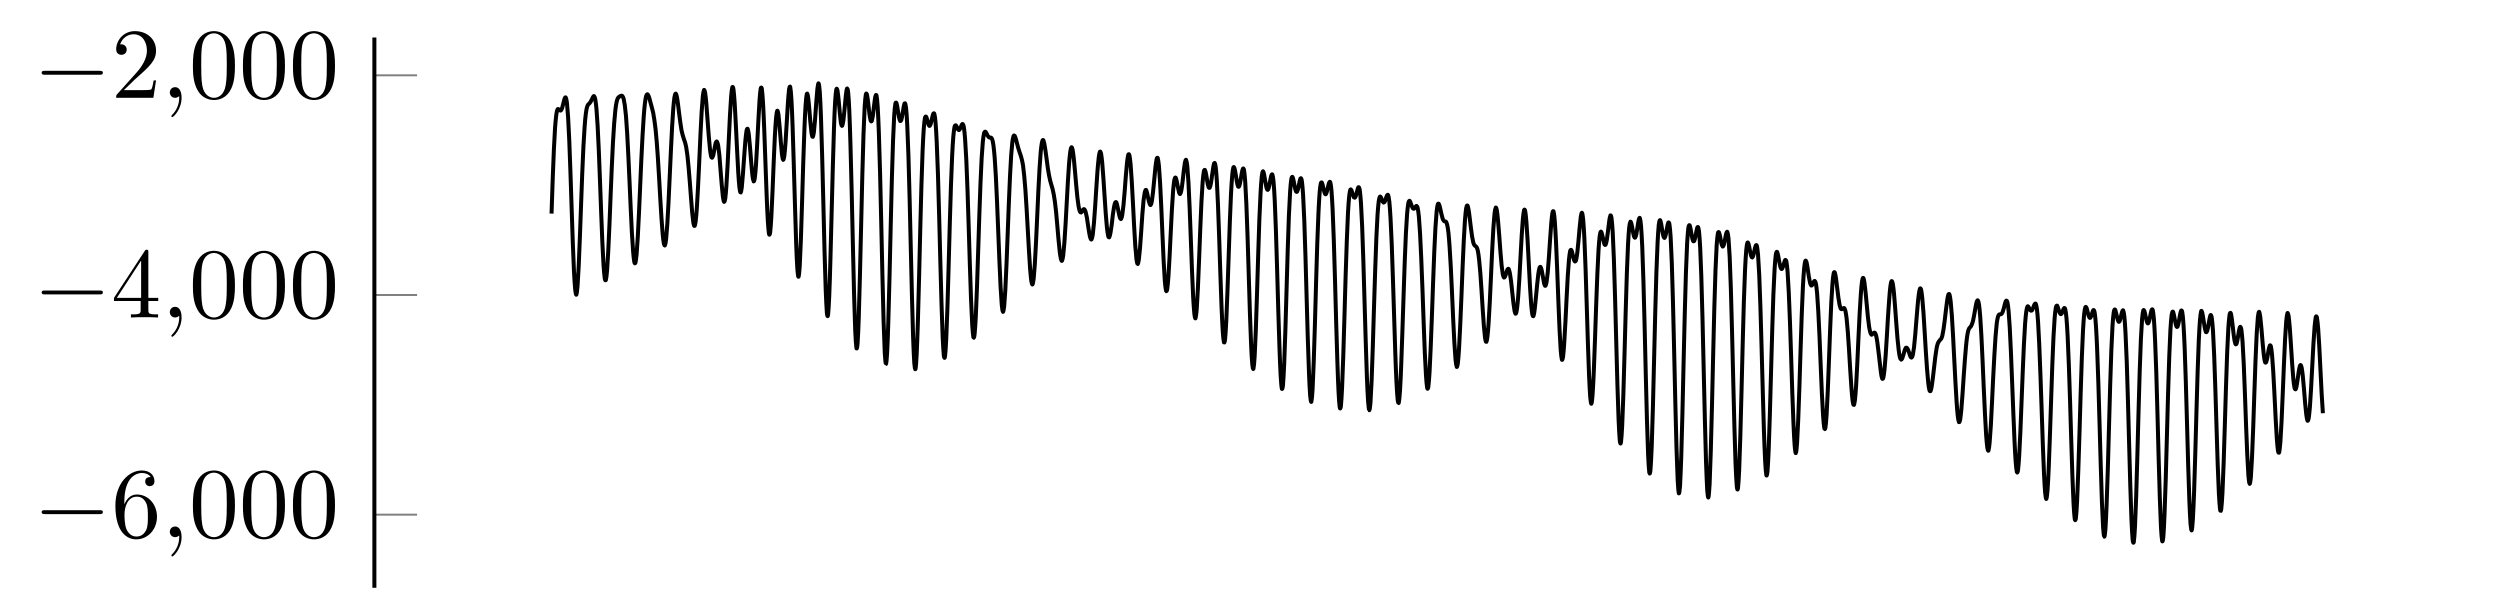 <?xml version="1.0" encoding="UTF-8"?>
<svg xmlns="http://www.w3.org/2000/svg" xmlns:xlink="http://www.w3.org/1999/xlink" width="248.95pt" height="58.749pt" viewBox="0 0 248.95 58.749" version="1.1">
<defs>
<g>
<symbol overflow="visible" id="glyph0-0">
<path style="stroke:none;" d=""/>
</symbol>
<symbol overflow="visible" id="glyph0-1">
<path style="stroke:none;" d="M 6.594 -2.297 C 6.734 -2.297 6.922 -2.297 6.922 -2.5 C 6.922 -2.688 6.734 -2.688 6.594 -2.688 L 1.156 -2.688 C 1.016 -2.688 0.828 -2.688 0.828 -2.5 C 0.828 -2.297 1.016 -2.297 1.156 -2.297 Z M 6.594 -2.297 "/>
</symbol>
<symbol overflow="visible" id="glyph1-0">
<path style="stroke:none;" d=""/>
</symbol>
<symbol overflow="visible" id="glyph1-1">
<path style="stroke:none;" d="M 1.312 -3.266 L 1.312 -3.516 C 1.312 -6.031 2.547 -6.391 3.062 -6.391 C 3.297 -6.391 3.719 -6.328 3.938 -5.984 C 3.781 -5.984 3.391 -5.984 3.391 -5.547 C 3.391 -5.234 3.625 -5.078 3.844 -5.078 C 4 -5.078 4.312 -5.172 4.312 -5.562 C 4.312 -6.156 3.875 -6.641 3.047 -6.641 C 1.766 -6.641 0.422 -5.359 0.422 -3.156 C 0.422 -0.484 1.578 0.219 2.5 0.219 C 3.609 0.219 4.562 -0.719 4.562 -2.031 C 4.562 -3.297 3.672 -4.25 2.562 -4.25 C 1.891 -4.25 1.516 -3.75 1.312 -3.266 Z M 2.5 -0.062 C 1.875 -0.062 1.578 -0.656 1.516 -0.812 C 1.328 -1.281 1.328 -2.078 1.328 -2.25 C 1.328 -3.031 1.656 -4.031 2.547 -4.031 C 2.719 -4.031 3.172 -4.031 3.484 -3.406 C 3.656 -3.047 3.656 -2.531 3.656 -2.047 C 3.656 -1.562 3.656 -1.062 3.484 -0.703 C 3.188 -0.109 2.734 -0.062 2.5 -0.062 Z M 2.5 -0.062 "/>
</symbol>
<symbol overflow="visible" id="glyph1-2">
<path style="stroke:none;" d="M 4.578 -3.188 C 4.578 -3.984 4.531 -4.781 4.188 -5.516 C 3.734 -6.484 2.906 -6.641 2.5 -6.641 C 1.891 -6.641 1.172 -6.375 0.75 -5.453 C 0.438 -4.766 0.391 -3.984 0.391 -3.188 C 0.391 -2.438 0.422 -1.547 0.844 -0.781 C 1.266 0.016 2 0.219 2.484 0.219 C 3.016 0.219 3.781 0.016 4.219 -0.938 C 4.531 -1.625 4.578 -2.406 4.578 -3.188 Z M 2.484 0 C 2.094 0 1.5 -0.25 1.328 -1.203 C 1.219 -1.797 1.219 -2.719 1.219 -3.312 C 1.219 -3.953 1.219 -4.609 1.297 -5.141 C 1.484 -6.328 2.234 -6.422 2.484 -6.422 C 2.812 -6.422 3.469 -6.234 3.656 -5.25 C 3.766 -4.688 3.766 -3.938 3.766 -3.312 C 3.766 -2.562 3.766 -1.891 3.656 -1.25 C 3.5 -0.297 2.938 0 2.484 0 Z M 2.484 0 "/>
</symbol>
<symbol overflow="visible" id="glyph1-3">
<path style="stroke:none;" d="M 0.281 -1.641 L 2.938 -1.641 L 2.938 -0.781 C 2.938 -0.422 2.906 -0.312 2.172 -0.312 L 1.969 -0.312 L 1.969 0 C 2.375 -0.031 2.891 -0.031 3.312 -0.031 C 3.734 -0.031 4.25 -0.031 4.672 0 L 4.672 -0.312 L 4.453 -0.312 C 3.719 -0.312 3.703 -0.422 3.703 -0.781 L 3.703 -1.641 L 4.688 -1.641 L 4.688 -1.953 L 3.703 -1.953 L 3.703 -6.484 C 3.703 -6.688 3.703 -6.75 3.531 -6.75 C 3.453 -6.75 3.422 -6.75 3.344 -6.625 L 0.281 -1.953 Z M 2.984 -1.953 L 0.562 -1.953 L 2.984 -5.672 Z M 2.984 -1.953 "/>
</symbol>
<symbol overflow="visible" id="glyph1-4">
<path style="stroke:none;" d="M 4.469 -1.734 L 4.234 -1.734 C 4.172 -1.438 4.109 -1 4 -0.844 C 3.938 -0.766 3.281 -0.766 3.062 -0.766 L 1.266 -0.766 L 2.328 -1.797 C 3.875 -3.172 4.469 -3.703 4.469 -4.703 C 4.469 -5.844 3.578 -6.641 2.359 -6.641 C 1.234 -6.641 0.5 -5.719 0.5 -4.828 C 0.5 -4.281 1 -4.281 1.031 -4.281 C 1.203 -4.281 1.547 -4.391 1.547 -4.812 C 1.547 -5.062 1.359 -5.328 1.016 -5.328 C 0.938 -5.328 0.922 -5.328 0.891 -5.312 C 1.109 -5.969 1.656 -6.328 2.234 -6.328 C 3.141 -6.328 3.562 -5.516 3.562 -4.703 C 3.562 -3.906 3.078 -3.125 2.516 -2.5 L 0.609 -0.375 C 0.5 -0.266 0.5 -0.234 0.5 0 L 4.203 0 Z M 4.469 -1.734 "/>
</symbol>
<symbol overflow="visible" id="glyph2-0">
<path style="stroke:none;" d=""/>
</symbol>
<symbol overflow="visible" id="glyph2-1">
<path style="stroke:none;" d="M 2.031 -0.016 C 2.031 -0.672 1.781 -1.062 1.391 -1.062 C 1.062 -1.062 0.859 -0.812 0.859 -0.531 C 0.859 -0.266 1.062 0 1.391 0 C 1.5 0 1.641 -0.047 1.734 -0.125 C 1.766 -0.156 1.781 -0.156 1.781 -0.156 C 1.797 -0.156 1.797 -0.156 1.797 -0.016 C 1.797 0.734 1.453 1.328 1.125 1.656 C 1.016 1.766 1.016 1.781 1.016 1.812 C 1.016 1.891 1.062 1.922 1.109 1.922 C 1.219 1.922 2.031 1.156 2.031 -0.016 Z M 2.031 -0.016 "/>
</symbol>
</g>
<clipPath id="clip1">
  <path d="M 37 3 L 38 3 L 38 58.75 L 37 58.75 Z M 37 3 "/>
</clipPath>
<clipPath id="clip2">
  <path d="M 49 3.734 L 237 3.734 L 237 58.531 L 49 58.531 Z M 49 3.734 "/>
</clipPath>
</defs>
<g id="surface1">
<path style="fill:none;stroke-width:0.199;stroke-linecap:butt;stroke-linejoin:miter;stroke:rgb(50%,50%,50%);stroke-opacity:1;stroke-miterlimit:10;" d="M -17.641 2.714 L -13.387 2.714 M -17.641 24.589 L -13.387 24.589 M -17.641 46.464 L -13.387 46.464 " transform="matrix(1,0,0,-1,54.922,53.964)"/>
<g clip-path="url(#clip1)" clip-rule="nonzero">
<path style="fill:none;stroke-width:0.399;stroke-linecap:butt;stroke-linejoin:miter;stroke:rgb(0%,0%,0%);stroke-opacity:1;stroke-miterlimit:10;" d="M -17.641 -4.567 L -17.641 50.23 " transform="matrix(1,0,0,-1,54.922,53.964)"/>
</g>
<g style="fill:rgb(0%,0%,0%);fill-opacity:1;">
  <use xlink:href="#glyph0-1" x="3.321" y="53.491"/>
</g>
<g style="fill:rgb(0%,0%,0%);fill-opacity:1;">
  <use xlink:href="#glyph1-1" x="11.069" y="53.491"/>
</g>
<g style="fill:rgb(0%,0%,0%);fill-opacity:1;">
  <use xlink:href="#glyph2-1" x="16.051" y="53.491"/>
</g>
<g style="fill:rgb(0%,0%,0%);fill-opacity:1;">
  <use xlink:href="#glyph1-2" x="18.818" y="53.491"/>
  <use xlink:href="#glyph1-2" x="23.799" y="53.491"/>
  <use xlink:href="#glyph1-2" x="28.781" y="53.491"/>
</g>
<g style="fill:rgb(0%,0%,0%);fill-opacity:1;">
  <use xlink:href="#glyph0-1" x="3.321" y="31.616"/>
</g>
<g style="fill:rgb(0%,0%,0%);fill-opacity:1;">
  <use xlink:href="#glyph1-3" x="11.069" y="31.616"/>
</g>
<g style="fill:rgb(0%,0%,0%);fill-opacity:1;">
  <use xlink:href="#glyph2-1" x="16.051" y="31.616"/>
</g>
<g style="fill:rgb(0%,0%,0%);fill-opacity:1;">
  <use xlink:href="#glyph1-2" x="18.818" y="31.616"/>
  <use xlink:href="#glyph1-2" x="23.799" y="31.616"/>
  <use xlink:href="#glyph1-2" x="28.781" y="31.616"/>
</g>
<g style="fill:rgb(0%,0%,0%);fill-opacity:1;">
  <use xlink:href="#glyph0-1" x="3.321" y="9.741"/>
</g>
<g style="fill:rgb(0%,0%,0%);fill-opacity:1;">
  <use xlink:href="#glyph1-4" x="11.069" y="9.741"/>
</g>
<g style="fill:rgb(0%,0%,0%);fill-opacity:1;">
  <use xlink:href="#glyph2-1" x="16.051" y="9.741"/>
</g>
<g style="fill:rgb(0%,0%,0%);fill-opacity:1;">
  <use xlink:href="#glyph1-2" x="18.818" y="9.741"/>
  <use xlink:href="#glyph1-2" x="23.799" y="9.741"/>
  <use xlink:href="#glyph1-2" x="28.781" y="9.741"/>
</g>
<g clip-path="url(#clip2)" clip-rule="nonzero">
<path style="fill:none;stroke-width:0.399;stroke-linecap:butt;stroke-linejoin:miter;stroke:rgb(0%,0%,0%);stroke-opacity:1;stroke-miterlimit:10;" d="M -0 32.694 C -0 32.694 0.086 35.257 0.117 36.144 C 0.152 37.03 0.203 38.374 0.234 39.081 C 0.269 39.792 0.32 40.773 0.351 41.249 C 0.387 41.73 0.437 42.284 0.473 42.538 C 0.504 42.788 0.555 42.984 0.59 43.062 C 0.621 43.136 0.672 43.109 0.707 43.093 C 0.738 43.081 0.793 42.984 0.824 42.968 C 0.855 42.948 0.91 42.941 0.941 42.976 C 0.973 43.011 1.027 43.12 1.058 43.218 C 1.09 43.316 1.144 43.546 1.176 43.671 C 1.211 43.796 1.262 44.046 1.293 44.128 C 1.328 44.21 1.379 44.316 1.414 44.261 C 1.445 44.21 1.496 44.015 1.531 43.745 C 1.562 43.476 1.613 42.839 1.648 42.312 C 1.68 41.788 1.734 40.73 1.766 39.964 C 1.797 39.202 1.851 37.745 1.883 36.816 C 1.914 35.886 1.969 34.241 2 33.269 C 2.031 32.296 2.086 30.679 2.117 29.804 C 2.152 28.925 2.203 27.601 2.234 26.956 C 2.269 26.308 2.32 25.464 2.355 25.14 C 2.387 24.816 2.437 24.569 2.473 24.62 C 2.504 24.667 2.555 25.085 2.59 25.487 C 2.621 25.89 2.676 26.831 2.707 27.511 C 2.738 28.187 2.793 29.534 2.824 30.378 C 2.855 31.222 2.91 32.71 2.941 33.589 C 2.973 34.472 3.027 35.925 3.058 36.73 C 3.094 37.538 3.144 38.749 3.176 39.394 C 3.211 40.042 3.262 40.929 3.297 41.378 C 3.328 41.831 3.379 42.374 3.414 42.64 C 3.445 42.905 3.496 43.163 3.531 43.288 C 3.562 43.413 3.617 43.499 3.648 43.554 C 3.68 43.605 3.734 43.624 3.765 43.659 C 3.797 43.694 3.851 43.757 3.883 43.812 C 3.914 43.862 3.969 43.972 4 44.038 C 4.035 44.105 4.086 44.234 4.117 44.284 C 4.152 44.331 4.203 44.425 4.234 44.398 C 4.269 44.37 4.32 44.257 4.355 44.081 C 4.387 43.905 4.437 43.507 4.473 43.136 C 4.504 42.765 4.558 41.991 4.59 41.413 C 4.621 40.835 4.676 39.726 4.707 38.972 C 4.738 38.218 4.793 36.831 4.824 35.98 C 4.855 35.128 4.91 33.667 4.941 32.819 C 4.976 31.976 5.027 30.624 5.058 29.898 C 5.094 29.171 5.144 28.085 5.176 27.581 C 5.211 27.077 5.262 26.464 5.297 26.257 C 5.328 26.05 5.379 25.984 5.414 26.093 C 5.445 26.198 5.5 26.636 5.531 27.034 C 5.562 27.433 5.617 28.335 5.648 28.964 C 5.68 29.589 5.734 30.8 5.766 31.566 C 5.797 32.335 5.851 33.687 5.883 34.487 C 5.918 35.284 5.969 36.585 6 37.319 C 6.035 38.054 6.086 39.183 6.117 39.788 C 6.152 40.398 6.203 41.245 6.238 41.691 C 6.269 42.136 6.32 42.71 6.355 42.999 C 6.387 43.288 6.437 43.62 6.473 43.78 C 6.504 43.941 6.558 44.085 6.59 44.159 C 6.621 44.234 6.676 44.276 6.707 44.308 C 6.738 44.339 6.793 44.366 6.824 44.386 C 6.859 44.401 6.91 44.429 6.941 44.433 C 6.976 44.433 7.027 44.437 7.058 44.394 C 7.094 44.351 7.144 44.257 7.18 44.128 C 7.211 44.003 7.262 43.722 7.297 43.48 C 7.328 43.241 7.379 42.776 7.414 42.394 C 7.445 42.007 7.5 41.253 7.531 40.706 C 7.562 40.163 7.617 39.128 7.648 38.46 C 7.68 37.792 7.734 36.616 7.766 35.894 C 7.801 35.171 7.851 33.956 7.883 33.249 C 7.918 32.546 7.969 31.409 8 30.812 C 8.035 30.214 8.086 29.359 8.121 28.956 C 8.152 28.55 8.203 28.058 8.238 27.898 C 8.269 27.734 8.32 27.683 8.355 27.792 C 8.387 27.901 8.441 28.319 8.473 28.679 C 8.504 29.042 8.558 29.835 8.59 30.401 C 8.621 30.964 8.676 32.054 8.707 32.745 C 8.742 33.441 8.793 34.651 8.824 35.39 C 8.859 36.124 8.91 37.355 8.941 38.062 C 8.976 38.765 9.027 39.862 9.062 40.456 C 9.094 41.054 9.144 41.913 9.18 42.359 C 9.211 42.804 9.262 43.39 9.297 43.667 C 9.328 43.948 9.383 44.257 9.414 44.382 C 9.445 44.511 9.5 44.573 9.531 44.581 C 9.562 44.589 9.617 44.507 9.648 44.441 C 9.683 44.37 9.734 44.206 9.765 44.097 C 9.801 43.987 9.851 43.769 9.883 43.648 C 9.918 43.523 9.969 43.327 10.004 43.202 C 10.035 43.077 10.086 42.901 10.121 42.737 C 10.152 42.577 10.203 42.253 10.238 42.03 C 10.269 41.808 10.324 41.437 10.355 41.136 C 10.387 40.835 10.441 40.265 10.473 39.862 C 10.504 39.46 10.558 38.734 10.59 38.241 C 10.625 37.749 10.676 36.862 10.707 36.308 C 10.742 35.757 10.793 34.812 10.824 34.253 C 10.859 33.694 10.91 32.773 10.945 32.28 C 10.976 31.788 11.027 31.069 11.062 30.714 C 11.094 30.359 11.144 29.89 11.18 29.73 C 11.211 29.566 11.265 29.472 11.297 29.534 C 11.328 29.601 11.383 29.898 11.414 30.194 C 11.445 30.495 11.5 31.187 11.531 31.687 C 11.566 32.187 11.617 33.155 11.648 33.8 C 11.683 34.444 11.734 35.612 11.765 36.327 C 11.801 37.042 11.851 38.261 11.887 38.952 C 11.918 39.644 11.969 40.726 12.004 41.308 C 12.035 41.89 12.086 42.734 12.121 43.144 C 12.152 43.554 12.207 44.066 12.238 44.273 C 12.269 44.484 12.324 44.632 12.355 44.648 C 12.387 44.659 12.441 44.511 12.473 44.366 C 12.508 44.226 12.558 43.859 12.59 43.62 C 12.625 43.382 12.676 42.921 12.707 42.659 C 12.742 42.398 12.793 41.968 12.828 41.737 C 12.859 41.503 12.91 41.148 12.945 40.976 C 12.976 40.808 13.027 40.62 13.062 40.499 C 13.094 40.382 13.148 40.222 13.18 40.12 C 13.211 40.023 13.265 39.898 13.297 39.78 C 13.328 39.663 13.383 39.456 13.414 39.276 C 13.449 39.097 13.5 38.757 13.531 38.48 C 13.566 38.206 13.617 37.663 13.648 37.296 C 13.683 36.929 13.734 36.257 13.769 35.839 C 13.801 35.421 13.851 34.698 13.887 34.28 C 13.918 33.859 13.969 33.159 14.004 32.816 C 14.035 32.472 14.09 31.987 14.121 31.796 C 14.152 31.609 14.207 31.425 14.238 31.448 C 14.269 31.468 14.324 31.694 14.355 31.952 C 14.39 32.21 14.441 32.831 14.473 33.304 C 14.508 33.78 14.558 34.737 14.59 35.378 C 14.625 36.019 14.676 37.202 14.711 37.917 C 14.742 38.628 14.793 39.851 14.828 40.526 C 14.859 41.202 14.91 42.257 14.945 42.788 C 14.976 43.319 15.031 44.042 15.062 44.347 C 15.094 44.655 15.148 44.952 15.18 45.003 C 15.211 45.054 15.265 44.901 15.297 44.714 C 15.332 44.526 15.383 44.007 15.414 43.644 C 15.449 43.276 15.5 42.515 15.531 42.073 C 15.566 41.636 15.617 40.874 15.652 40.476 C 15.683 40.073 15.734 39.476 15.769 39.187 C 15.801 38.901 15.851 38.534 15.887 38.409 C 15.918 38.28 15.973 38.234 16.004 38.261 C 16.035 38.284 16.09 38.448 16.121 38.577 C 16.152 38.71 16.207 39.042 16.238 39.206 C 16.273 39.37 16.324 39.667 16.355 39.761 C 16.39 39.851 16.441 39.905 16.473 39.866 C 16.508 39.827 16.558 39.651 16.594 39.468 C 16.625 39.284 16.676 38.878 16.711 38.538 C 16.742 38.202 16.793 37.444 16.828 37.038 C 16.859 36.632 16.914 35.972 16.945 35.605 C 16.976 35.237 17.031 34.636 17.062 34.394 C 17.094 34.155 17.148 33.894 17.18 33.862 C 17.215 33.835 17.265 33.956 17.297 34.183 C 17.332 34.405 17.383 35.019 17.414 35.491 C 17.449 35.96 17.5 36.933 17.535 37.569 C 17.566 38.206 17.617 39.39 17.652 40.077 C 17.683 40.761 17.734 41.913 17.769 42.511 C 17.801 43.112 17.855 44.003 17.887 44.39 C 17.918 44.773 17.973 45.202 18.004 45.292 C 18.035 45.382 18.09 45.257 18.121 45.034 C 18.152 44.808 18.207 44.163 18.238 43.671 C 18.273 43.183 18.324 42.155 18.355 41.511 C 18.39 40.866 18.441 39.691 18.476 39.034 C 18.508 38.378 18.558 37.304 18.594 36.784 C 18.625 36.265 18.676 35.562 18.711 35.284 C 18.742 35.007 18.797 34.78 18.828 34.784 C 18.859 34.788 18.914 35.05 18.945 35.312 C 18.976 35.573 19.031 36.253 19.062 36.671 C 19.094 37.093 19.148 37.886 19.18 38.335 C 19.215 38.784 19.265 39.538 19.297 39.898 C 19.332 40.261 19.383 40.773 19.418 40.944 C 19.449 41.116 19.5 41.191 19.535 41.132 C 19.566 41.073 19.617 40.776 19.652 40.511 C 19.683 40.249 19.738 39.628 19.769 39.245 C 19.801 38.862 19.855 38.136 19.887 37.757 C 19.918 37.374 19.973 36.753 20.004 36.495 C 20.035 36.237 20.09 35.941 20.121 35.901 C 20.156 35.862 20.207 35.987 20.238 36.214 C 20.273 36.441 20.324 37.069 20.359 37.534 C 20.39 38.003 20.441 38.972 20.476 39.577 C 20.508 40.183 20.558 41.296 20.594 41.901 C 20.625 42.511 20.68 43.503 20.711 43.952 C 20.742 44.401 20.797 44.984 20.828 45.144 C 20.859 45.304 20.914 45.296 20.945 45.093 C 20.976 44.894 21.031 44.237 21.062 43.683 C 21.098 43.128 21.148 41.901 21.18 41.093 C 21.215 40.28 21.265 38.741 21.297 37.839 C 21.332 36.933 21.383 35.382 21.418 34.573 C 21.449 33.769 21.5 32.566 21.535 32.026 C 21.566 31.487 21.621 30.851 21.652 30.683 C 21.683 30.515 21.738 30.581 21.769 30.816 C 21.801 31.046 21.855 31.792 21.887 32.359 C 21.918 32.921 21.973 34.124 22.004 34.878 C 22.039 35.628 22.09 37.003 22.121 37.769 C 22.156 38.538 22.207 39.792 22.238 40.405 C 22.273 41.023 22.324 41.862 22.359 42.214 C 22.39 42.562 22.441 42.886 22.476 42.937 C 22.508 42.987 22.562 42.796 22.594 42.581 C 22.625 42.362 22.68 41.745 22.711 41.37 C 22.742 40.995 22.797 40.273 22.828 39.886 C 22.859 39.499 22.914 38.847 22.945 38.593 C 22.98 38.335 23.031 38.066 23.062 38.042 C 23.098 38.023 23.148 38.202 23.18 38.441 C 23.215 38.679 23.265 39.308 23.301 39.761 C 23.332 40.21 23.383 41.148 23.418 41.691 C 23.449 42.234 23.504 43.194 23.535 43.663 C 23.566 44.132 23.621 44.831 23.652 45.058 C 23.683 45.284 23.738 45.441 23.769 45.304 C 23.801 45.167 23.855 44.612 23.887 44.069 C 23.922 43.526 23.973 42.288 24.004 41.398 C 24.039 40.503 24.09 38.734 24.121 37.636 C 24.156 36.542 24.207 34.593 24.242 33.499 C 24.273 32.401 24.324 30.616 24.359 29.745 C 24.39 28.874 24.441 27.683 24.476 27.218 C 24.508 26.757 24.562 26.37 24.594 26.398 C 24.625 26.425 24.68 26.901 24.711 27.409 C 24.742 27.917 24.797 29.183 24.828 30.062 C 24.863 30.941 24.914 32.683 24.945 33.741 C 24.98 34.796 25.031 36.648 25.062 37.671 C 25.098 38.698 25.148 40.327 25.183 41.136 C 25.215 41.948 25.265 43.023 25.301 43.507 C 25.332 43.987 25.383 44.487 25.418 44.612 C 25.449 44.737 25.504 44.581 25.535 44.398 C 25.566 44.214 25.621 43.644 25.652 43.292 C 25.683 42.941 25.738 42.218 25.769 41.866 C 25.805 41.511 25.855 40.948 25.887 40.734 C 25.922 40.519 25.973 40.312 26.004 40.323 C 26.039 40.331 26.09 40.558 26.125 40.804 C 26.156 41.046 26.207 41.671 26.242 42.073 C 26.273 42.48 26.324 43.296 26.359 43.722 C 26.39 44.148 26.445 44.866 26.476 45.136 C 26.508 45.405 26.562 45.706 26.594 45.663 C 26.625 45.62 26.68 45.28 26.711 44.819 C 26.746 44.359 26.797 43.222 26.828 42.347 C 26.863 41.472 26.914 39.698 26.945 38.515 C 26.98 37.327 27.031 35.112 27.066 33.796 C 27.098 32.476 27.148 30.206 27.183 29.007 C 27.215 27.804 27.265 26.003 27.301 25.144 C 27.332 24.284 27.387 23.175 27.418 22.823 C 27.449 22.472 27.504 22.374 27.535 22.601 C 27.566 22.831 27.621 23.71 27.652 24.468 C 27.687 25.222 27.738 26.933 27.769 28.058 C 27.805 29.187 27.855 31.323 27.887 32.597 C 27.922 33.866 27.973 36.034 28.008 37.226 C 28.039 38.417 28.09 40.245 28.125 41.167 C 28.156 42.093 28.207 43.331 28.242 43.874 C 28.273 44.413 28.328 44.921 28.359 45.066 C 28.39 45.214 28.445 45.093 28.476 44.937 C 28.508 44.78 28.562 44.265 28.594 43.948 C 28.629 43.636 28.68 42.987 28.711 42.671 C 28.746 42.355 28.797 41.835 28.828 41.663 C 28.863 41.491 28.914 41.39 28.949 41.437 C 28.98 41.484 29.031 41.757 29.066 41.995 C 29.098 42.23 29.148 42.804 29.183 43.136 C 29.215 43.468 29.269 44.12 29.301 44.398 C 29.332 44.675 29.387 45.089 29.418 45.14 C 29.449 45.194 29.504 45.089 29.535 44.78 C 29.57 44.472 29.621 43.655 29.652 42.921 C 29.687 42.187 29.738 40.62 29.769 39.495 C 29.805 38.366 29.855 36.179 29.89 34.804 C 29.922 33.429 29.973 30.972 30.008 29.573 C 30.039 28.171 30.09 25.89 30.125 24.706 C 30.156 23.523 30.211 21.788 30.242 21.042 C 30.273 20.292 30.328 19.487 30.359 19.316 C 30.39 19.14 30.445 19.362 30.476 19.784 C 30.512 20.21 30.562 21.429 30.594 22.37 C 30.629 23.316 30.68 25.304 30.711 26.585 C 30.746 27.866 30.797 30.226 30.832 31.609 C 30.863 32.991 30.914 35.3 30.949 36.55 C 30.98 37.8 31.031 39.675 31.066 40.62 C 31.098 41.566 31.152 42.819 31.183 43.366 C 31.215 43.913 31.269 44.409 31.301 44.569 C 31.332 44.73 31.387 44.632 31.418 44.511 C 31.453 44.39 31.504 43.952 31.535 43.694 C 31.57 43.437 31.621 42.894 31.652 42.655 C 31.687 42.413 31.738 42.066 31.773 41.964 C 31.805 41.862 31.855 41.843 31.89 41.917 C 31.922 41.995 31.973 42.3 32.008 42.523 C 32.039 42.741 32.094 43.253 32.125 43.507 C 32.156 43.757 32.211 44.21 32.242 44.343 C 32.273 44.476 32.328 44.601 32.359 44.46 C 32.394 44.319 32.445 43.855 32.476 43.339 C 32.512 42.823 32.562 41.663 32.594 40.749 C 32.629 39.835 32.68 38.007 32.715 36.757 C 32.746 35.511 32.797 33.171 32.832 31.753 C 32.863 30.339 32.914 27.909 32.949 26.55 C 32.98 25.194 33.035 23.034 33.066 21.964 C 33.098 20.894 33.152 19.421 33.183 18.835 C 33.215 18.245 33.269 17.718 33.301 17.718 C 33.336 17.718 33.387 18.253 33.418 18.835 C 33.453 19.417 33.504 20.866 33.535 21.913 C 33.57 22.96 33.621 25.058 33.656 26.374 C 33.687 27.691 33.738 30.038 33.773 31.401 C 33.805 32.761 33.855 34.999 33.891 36.191 C 33.922 37.382 33.976 39.109 34.008 39.987 C 34.039 40.862 34.094 42.003 34.125 42.511 C 34.156 43.019 34.211 43.491 34.242 43.651 C 34.277 43.816 34.328 43.761 34.359 43.675 C 34.394 43.589 34.445 43.23 34.476 43.042 C 34.512 42.851 34.562 42.472 34.598 42.316 C 34.629 42.159 34.68 41.956 34.715 41.913 C 34.746 41.874 34.797 41.933 34.832 42.026 C 34.863 42.12 34.918 42.417 34.949 42.597 C 34.98 42.776 35.035 43.171 35.066 43.323 C 35.098 43.476 35.152 43.71 35.183 43.698 C 35.215 43.687 35.269 43.53 35.301 43.234 C 35.336 42.937 35.387 42.21 35.418 41.55 C 35.453 40.894 35.504 39.503 35.539 38.487 C 35.57 37.472 35.621 35.507 35.656 34.234 C 35.687 32.96 35.738 30.683 35.773 29.316 C 35.805 27.952 35.859 25.648 35.891 24.398 C 35.922 23.148 35.976 21.222 36.008 20.308 C 36.039 19.39 36.094 18.218 36.125 17.788 C 36.156 17.362 36.211 17.101 36.242 17.222 C 36.277 17.347 36.328 18.023 36.359 18.675 C 36.394 19.327 36.445 20.87 36.48 21.925 C 36.512 22.98 36.562 25.019 36.598 26.28 C 36.629 27.546 36.68 29.765 36.715 31.038 C 36.746 32.308 36.801 34.351 36.832 35.444 C 36.863 36.538 36.918 38.132 36.949 38.925 C 36.98 39.718 37.035 40.702 37.066 41.155 C 37.098 41.612 37.152 42.05 37.183 42.214 C 37.219 42.378 37.269 42.378 37.301 42.347 C 37.336 42.316 37.387 42.093 37.422 41.984 C 37.453 41.874 37.504 41.644 37.539 41.566 C 37.57 41.487 37.621 41.401 37.656 41.421 C 37.687 41.437 37.742 41.577 37.773 41.683 C 37.805 41.788 37.859 42.046 37.891 42.179 C 37.922 42.308 37.976 42.566 38.008 42.624 C 38.039 42.687 38.094 42.734 38.125 42.609 C 38.16 42.487 38.211 42.136 38.242 41.741 C 38.277 41.343 38.328 40.468 38.359 39.749 C 38.394 39.03 38.445 37.577 38.48 36.569 C 38.512 35.562 38.562 33.675 38.598 32.484 C 38.629 31.288 38.683 29.187 38.715 27.976 C 38.746 26.765 38.801 24.808 38.832 23.757 C 38.863 22.706 38.918 21.124 38.949 20.401 C 38.98 19.679 39.035 18.812 39.066 18.542 C 39.101 18.276 39.152 18.253 39.183 18.476 C 39.219 18.702 39.269 19.495 39.301 20.167 C 39.336 20.839 39.387 22.323 39.422 23.323 C 39.453 24.319 39.504 26.198 39.539 27.347 C 39.57 28.499 39.625 30.484 39.656 31.605 C 39.687 32.73 39.742 34.491 39.773 35.441 C 39.805 36.386 39.859 37.753 39.891 38.437 C 39.922 39.116 39.976 39.96 40.008 40.359 C 40.043 40.757 40.094 41.151 40.125 41.308 C 40.16 41.468 40.211 41.491 40.242 41.491 C 40.277 41.491 40.328 41.374 40.363 41.316 C 40.394 41.257 40.445 41.105 40.48 41.066 C 40.512 41.023 40.566 40.995 40.598 41.019 C 40.629 41.038 40.683 41.148 40.715 41.218 C 40.746 41.284 40.801 41.448 40.832 41.503 C 40.863 41.558 40.918 41.651 40.949 41.616 C 40.984 41.581 41.035 41.46 41.066 41.253 C 41.101 41.042 41.152 40.55 41.183 40.101 C 41.219 39.651 41.269 38.71 41.305 38.007 C 41.336 37.304 41.387 35.944 41.422 35.03 C 41.453 34.116 41.504 32.448 41.539 31.421 C 41.57 30.394 41.625 28.624 41.656 27.62 C 41.687 26.616 41.742 25.019 41.773 24.187 C 41.805 23.355 41.859 22.163 41.891 21.632 C 41.926 21.105 41.976 20.515 42.008 20.378 C 42.043 20.245 42.094 20.378 42.125 20.659 C 42.16 20.941 42.211 21.757 42.246 22.398 C 42.277 23.038 42.328 24.382 42.363 25.276 C 42.394 26.167 42.445 27.831 42.48 28.831 C 42.512 29.831 42.566 31.526 42.598 32.484 C 42.629 33.441 42.683 34.925 42.715 35.726 C 42.746 36.523 42.801 37.667 42.832 38.241 C 42.867 38.819 42.918 39.53 42.949 39.866 C 42.984 40.202 43.035 40.534 43.066 40.671 C 43.101 40.812 43.152 40.851 43.187 40.855 C 43.219 40.862 43.269 40.761 43.305 40.706 C 43.336 40.651 43.387 40.523 43.422 40.468 C 43.453 40.409 43.508 40.339 43.539 40.308 C 43.57 40.28 43.625 40.265 43.656 40.257 C 43.687 40.249 43.742 40.284 43.773 40.257 C 43.808 40.23 43.859 40.167 43.891 40.058 C 43.926 39.948 43.976 39.718 44.008 39.464 C 44.043 39.214 44.094 38.675 44.129 38.249 C 44.16 37.819 44.211 36.984 44.246 36.378 C 44.277 35.769 44.328 34.612 44.363 33.862 C 44.394 33.112 44.449 31.776 44.48 30.968 C 44.512 30.155 44.566 28.788 44.598 28.019 C 44.629 27.249 44.683 26.026 44.715 25.413 C 44.75 24.804 44.801 23.972 44.832 23.624 C 44.867 23.276 44.918 22.937 44.949 22.909 C 44.984 22.882 45.035 23.124 45.07 23.425 C 45.101 23.726 45.152 24.491 45.187 25.073 C 45.219 25.655 45.269 26.851 45.305 27.628 C 45.336 28.401 45.391 29.808 45.422 30.655 C 45.453 31.507 45.508 32.941 45.539 33.745 C 45.57 34.55 45.625 35.788 45.656 36.452 C 45.691 37.116 45.742 38.058 45.773 38.53 C 45.808 39.003 45.859 39.593 45.891 39.859 C 45.926 40.12 45.976 40.351 46.012 40.433 C 46.043 40.511 46.094 40.472 46.129 40.425 C 46.16 40.382 46.211 40.21 46.246 40.101 C 46.277 39.995 46.332 39.773 46.363 39.648 C 46.394 39.523 46.449 39.323 46.48 39.21 C 46.512 39.097 46.566 38.933 46.598 38.835 C 46.633 38.734 46.683 38.601 46.715 38.499 C 46.75 38.394 46.801 38.226 46.832 38.081 C 46.867 37.941 46.918 37.702 46.953 37.476 C 46.984 37.249 47.035 36.784 47.07 36.448 C 47.101 36.112 47.152 35.507 47.187 35.058 C 47.219 34.609 47.273 33.757 47.305 33.21 C 47.336 32.667 47.391 31.706 47.422 31.132 C 47.453 30.554 47.508 29.597 47.539 29.054 C 47.574 28.507 47.625 27.628 47.656 27.202 C 47.691 26.78 47.742 26.21 47.773 25.995 C 47.808 25.776 47.859 25.605 47.894 25.636 C 47.926 25.667 47.976 25.937 48.012 26.226 C 48.043 26.511 48.094 27.198 48.129 27.706 C 48.16 28.21 48.215 29.222 48.246 29.874 C 48.277 30.53 48.332 31.702 48.363 32.417 C 48.394 33.128 48.449 34.339 48.48 35.007 C 48.516 35.671 48.566 36.679 48.598 37.218 C 48.633 37.753 48.683 38.523 48.715 38.878 C 48.75 39.237 48.801 39.628 48.836 39.788 C 48.867 39.948 48.918 40.042 48.953 40.026 C 48.984 40.011 49.035 39.823 49.07 39.675 C 49.101 39.526 49.156 39.175 49.187 38.956 C 49.219 38.734 49.273 38.331 49.305 38.089 C 49.336 37.847 49.391 37.433 49.422 37.214 C 49.457 36.995 49.508 36.683 49.539 36.511 C 49.574 36.335 49.625 36.105 49.656 35.972 C 49.691 35.839 49.742 35.659 49.777 35.542 C 49.808 35.429 49.859 35.273 49.894 35.144 C 49.926 35.011 49.976 34.776 50.012 34.597 C 50.043 34.417 50.098 34.093 50.129 33.847 C 50.16 33.601 50.215 33.148 50.246 32.827 C 50.277 32.503 50.332 31.898 50.363 31.526 C 50.398 31.155 50.449 30.515 50.48 30.163 C 50.516 29.808 50.566 29.253 50.598 28.98 C 50.633 28.706 50.683 28.331 50.719 28.194 C 50.75 28.058 50.801 27.944 50.836 27.991 C 50.867 28.038 50.918 28.28 50.953 28.534 C 50.984 28.784 51.039 29.382 51.07 29.812 C 51.101 30.245 51.156 31.085 51.187 31.64 C 51.219 32.194 51.273 33.214 51.305 33.812 C 51.34 34.409 51.391 35.398 51.422 35.941 C 51.457 36.484 51.508 37.319 51.539 37.726 C 51.574 38.136 51.625 38.667 51.66 38.886 C 51.691 39.105 51.742 39.288 51.777 39.308 C 51.808 39.327 51.859 39.191 51.894 39.026 C 51.926 38.862 51.98 38.433 52.012 38.132 C 52.043 37.835 52.098 37.237 52.129 36.874 C 52.16 36.511 52.215 35.882 52.246 35.526 C 52.277 35.171 52.332 34.601 52.363 34.312 C 52.398 34.023 52.449 33.624 52.48 33.433 C 52.516 33.241 52.566 33.019 52.601 32.933 C 52.633 32.843 52.683 32.796 52.719 32.796 C 52.75 32.796 52.801 32.878 52.836 32.925 C 52.867 32.968 52.922 33.093 52.953 33.116 C 52.984 33.144 53.039 33.151 53.07 33.112 C 53.101 33.077 53.156 32.964 53.187 32.855 C 53.219 32.745 53.273 32.507 53.305 32.327 C 53.34 32.144 53.391 31.761 53.422 31.546 C 53.457 31.331 53.508 30.96 53.543 30.776 C 53.574 30.597 53.625 30.335 53.66 30.245 C 53.691 30.151 53.742 30.073 53.777 30.124 C 53.808 30.175 53.863 30.382 53.894 30.605 C 53.926 30.827 53.98 31.355 54.012 31.734 C 54.043 32.116 54.098 32.87 54.129 33.347 C 54.16 33.827 54.215 34.683 54.246 35.179 C 54.281 35.675 54.332 36.499 54.363 36.921 C 54.398 37.347 54.449 37.96 54.484 38.23 C 54.516 38.495 54.566 38.788 54.601 38.855 C 54.633 38.917 54.683 38.843 54.719 38.691 C 54.75 38.538 54.805 38.101 54.836 37.761 C 54.867 37.421 54.922 36.694 54.953 36.237 C 54.984 35.776 55.039 34.941 55.07 34.452 C 55.101 33.964 55.156 33.14 55.187 32.706 C 55.223 32.269 55.273 31.62 55.305 31.316 C 55.34 31.007 55.391 30.62 55.426 30.484 C 55.457 30.351 55.508 30.292 55.543 30.335 C 55.574 30.378 55.625 30.616 55.66 30.784 C 55.691 30.952 55.746 31.3 55.777 31.546 C 55.808 31.792 55.863 32.312 55.894 32.562 C 55.926 32.812 55.98 33.187 56.012 33.355 C 56.043 33.526 56.098 33.722 56.129 33.784 C 56.164 33.847 56.215 33.87 56.246 33.812 C 56.281 33.753 56.332 33.511 56.363 33.366 C 56.398 33.222 56.449 32.921 56.484 32.773 C 56.516 32.62 56.566 32.366 56.601 32.28 C 56.633 32.194 56.687 32.116 56.719 32.159 C 56.75 32.198 56.805 32.394 56.836 32.585 C 56.867 32.773 56.922 33.202 56.953 33.519 C 56.984 33.835 57.039 34.468 57.07 34.874 C 57.105 35.276 57.156 36.03 57.187 36.429 C 57.223 36.831 57.273 37.46 57.305 37.753 C 57.34 38.046 57.391 38.429 57.426 38.534 C 57.457 38.64 57.508 38.644 57.543 38.515 C 57.574 38.386 57.629 37.96 57.66 37.605 C 57.691 37.249 57.746 36.48 57.777 35.952 C 57.808 35.421 57.863 34.409 57.894 33.792 C 57.926 33.171 57.98 32.085 58.012 31.487 C 58.047 30.89 58.098 29.952 58.129 29.491 C 58.164 29.03 58.215 28.405 58.246 28.155 C 58.281 27.901 58.332 27.671 58.367 27.667 C 58.398 27.659 58.449 27.89 58.484 28.112 C 58.516 28.335 58.566 28.882 58.601 29.273 C 58.633 29.659 58.687 30.444 58.719 30.917 C 58.75 31.386 58.805 32.226 58.836 32.655 C 58.867 33.085 58.922 33.718 58.953 34.015 C 58.988 34.312 59.039 34.648 59.07 34.792 C 59.105 34.937 59.156 35.073 59.187 35.069 C 59.223 35.062 59.273 34.87 59.308 34.745 C 59.34 34.62 59.391 34.316 59.426 34.171 C 59.457 34.03 59.508 33.812 59.543 33.722 C 59.574 33.636 59.629 33.511 59.66 33.538 C 59.691 33.566 59.746 33.737 59.777 33.913 C 59.808 34.089 59.863 34.519 59.894 34.812 C 59.93 35.105 59.98 35.679 60.012 36.019 C 60.047 36.355 60.098 36.956 60.129 37.245 C 60.164 37.534 60.215 37.968 60.25 38.101 C 60.281 38.237 60.332 38.316 60.367 38.222 C 60.398 38.132 60.449 37.784 60.484 37.441 C 60.516 37.093 60.57 36.304 60.601 35.73 C 60.633 35.159 60.687 34.034 60.719 33.319 C 60.75 32.605 60.805 31.319 60.836 30.577 C 60.871 29.839 60.922 28.62 60.953 27.987 C 60.988 27.355 61.039 26.425 61.07 26.011 C 61.105 25.601 61.156 25.136 61.191 25.019 C 61.223 24.901 61.273 24.98 61.308 25.167 C 61.34 25.355 61.391 25.925 61.426 26.37 C 61.457 26.816 61.512 27.773 61.543 28.39 C 61.574 29.007 61.629 30.155 61.66 30.812 C 61.691 31.468 61.746 32.538 61.777 33.112 C 61.812 33.687 61.863 34.538 61.894 34.941 C 61.93 35.347 61.98 35.835 62.012 36.023 C 62.047 36.21 62.098 36.3 62.133 36.292 C 62.164 36.284 62.215 36.093 62.25 35.964 C 62.281 35.835 62.332 35.519 62.367 35.359 C 62.398 35.198 62.453 34.913 62.484 34.816 C 62.516 34.714 62.57 34.612 62.601 34.64 C 62.633 34.667 62.687 34.851 62.719 35.019 C 62.754 35.187 62.805 35.593 62.836 35.855 C 62.871 36.116 62.922 36.64 62.953 36.905 C 62.988 37.171 63.039 37.624 63.074 37.78 C 63.105 37.941 63.156 38.093 63.191 38.046 C 63.223 37.995 63.273 37.737 63.308 37.425 C 63.34 37.109 63.394 36.359 63.426 35.776 C 63.457 35.194 63.512 34.011 63.543 33.23 C 63.574 32.452 63.629 31.023 63.66 30.163 C 63.695 29.3 63.746 27.816 63.777 27.011 C 63.812 26.206 63.863 24.96 63.894 24.359 C 63.93 23.761 63.98 22.968 64.016 22.679 C 64.047 22.39 64.098 22.198 64.133 22.273 C 64.164 22.347 64.215 22.8 64.25 23.218 C 64.281 23.64 64.336 24.624 64.367 25.312 C 64.398 25.995 64.453 27.347 64.484 28.159 C 64.516 28.972 64.57 30.378 64.601 31.175 C 64.637 31.968 64.687 33.245 64.719 33.89 C 64.754 34.538 64.805 35.417 64.836 35.831 C 64.871 36.245 64.922 36.718 64.957 36.886 C 64.988 37.05 65.039 37.077 65.074 37.03 C 65.105 36.987 65.156 36.73 65.191 36.562 C 65.223 36.398 65.277 36.015 65.308 35.843 C 65.34 35.671 65.394 35.405 65.426 35.327 C 65.457 35.249 65.512 35.226 65.543 35.276 C 65.578 35.327 65.629 35.526 65.66 35.698 C 65.695 35.87 65.746 36.288 65.777 36.515 C 65.812 36.741 65.863 37.163 65.898 37.335 C 65.93 37.507 65.98 37.745 66.016 37.749 C 66.047 37.753 66.098 37.616 66.133 37.37 C 66.164 37.124 66.219 36.507 66.25 35.972 C 66.281 35.437 66.336 34.296 66.367 33.507 C 66.398 32.714 66.453 31.21 66.484 30.269 C 66.519 29.323 66.57 27.651 66.601 26.702 C 66.637 25.749 66.687 24.198 66.719 23.405 C 66.754 22.609 66.805 21.468 66.84 20.976 C 66.871 20.487 66.922 19.98 66.957 19.874 C 66.988 19.765 67.039 19.909 67.074 20.21 C 67.105 20.511 67.16 21.374 67.191 22.034 C 67.223 22.694 67.277 24.077 67.308 24.96 C 67.34 25.839 67.394 27.437 67.426 28.386 C 67.461 29.339 67.512 30.948 67.543 31.816 C 67.578 32.683 67.629 33.987 67.66 34.636 C 67.695 35.284 67.746 36.116 67.781 36.484 C 67.812 36.855 67.863 37.198 67.898 37.296 C 67.93 37.394 67.98 37.288 68.016 37.187 C 68.047 37.089 68.101 36.761 68.133 36.573 C 68.164 36.386 68.219 36.003 68.25 35.839 C 68.281 35.675 68.336 35.441 68.367 35.386 C 68.402 35.331 68.453 35.362 68.484 35.437 C 68.519 35.515 68.57 35.769 68.601 35.937 C 68.637 36.109 68.687 36.491 68.723 36.659 C 68.754 36.831 68.805 37.109 68.84 37.159 C 68.871 37.214 68.922 37.214 68.957 37.038 C 68.988 36.862 69.043 36.37 69.074 35.901 C 69.105 35.433 69.16 34.409 69.191 33.651 C 69.223 32.898 69.277 31.433 69.308 30.46 C 69.34 29.487 69.394 27.706 69.426 26.648 C 69.461 25.585 69.512 23.796 69.543 22.819 C 69.578 21.847 69.629 20.335 69.664 19.62 C 69.695 18.905 69.746 17.999 69.781 17.667 C 69.812 17.339 69.863 17.132 69.898 17.245 C 69.93 17.359 69.984 17.948 70.016 18.484 C 70.047 19.019 70.101 20.253 70.133 21.112 C 70.164 21.972 70.219 23.655 70.25 24.683 C 70.281 25.714 70.336 27.503 70.367 28.53 C 70.402 29.558 70.453 31.226 70.484 32.089 C 70.519 32.952 70.57 34.155 70.605 34.753 C 70.637 35.347 70.687 36.077 70.723 36.378 C 70.754 36.679 70.805 36.882 70.84 36.913 C 70.871 36.941 70.926 36.734 70.957 36.593 C 70.988 36.456 71.043 36.089 71.074 35.905 C 71.105 35.726 71.16 35.405 71.191 35.284 C 71.223 35.167 71.277 35.054 71.308 35.05 C 71.344 35.05 71.394 35.163 71.426 35.28 C 71.461 35.394 71.512 35.706 71.547 35.87 C 71.578 36.034 71.629 36.355 71.664 36.456 C 71.695 36.554 71.746 36.667 71.781 36.585 C 71.812 36.503 71.867 36.214 71.898 35.859 C 71.93 35.499 71.984 34.679 72.016 34.007 C 72.047 33.339 72.101 31.972 72.133 31.034 C 72.164 30.097 72.219 28.343 72.25 27.249 C 72.285 26.151 72.336 24.23 72.367 23.136 C 72.402 22.038 72.453 20.253 72.488 19.343 C 72.519 18.433 72.57 17.136 72.605 16.569 C 72.637 16.003 72.687 15.394 72.723 15.269 C 72.754 15.14 72.808 15.319 72.84 15.659 C 72.871 15.999 72.926 16.976 72.957 17.718 C 72.988 18.464 73.043 20.011 73.074 21.026 C 73.105 22.038 73.16 23.909 73.191 25.019 C 73.226 26.132 73.277 27.995 73.308 29.03 C 73.344 30.066 73.394 31.667 73.426 32.48 C 73.461 33.288 73.512 34.37 73.547 34.87 C 73.578 35.374 73.629 35.894 73.664 36.101 C 73.695 36.308 73.75 36.374 73.781 36.355 C 73.812 36.335 73.867 36.101 73.898 35.956 C 73.93 35.816 73.984 35.48 74.016 35.331 C 74.047 35.187 74.101 34.964 74.133 34.901 C 74.168 34.843 74.219 34.835 74.25 34.886 C 74.285 34.937 74.336 35.144 74.367 35.28 C 74.402 35.417 74.453 35.741 74.488 35.87 C 74.519 36.003 74.57 36.222 74.605 36.226 C 74.637 36.23 74.691 36.136 74.723 35.901 C 74.754 35.671 74.808 35.081 74.84 34.546 C 74.871 34.011 74.926 32.878 74.957 32.038 C 74.988 31.202 75.043 29.577 75.074 28.515 C 75.109 27.448 75.16 25.519 75.191 24.378 C 75.226 23.234 75.277 21.331 75.308 20.273 C 75.344 19.21 75.394 17.53 75.43 16.737 C 75.461 15.941 75.512 14.929 75.547 14.542 C 75.578 14.155 75.633 13.87 75.664 13.952 C 75.695 14.038 75.75 14.609 75.781 15.155 C 75.812 15.706 75.867 17.011 75.898 17.905 C 75.93 18.804 75.984 20.53 76.016 21.628 C 76.051 22.722 76.101 24.691 76.133 25.808 C 76.168 26.925 76.219 28.718 76.25 29.687 C 76.285 30.655 76.336 32.073 76.371 32.784 C 76.402 33.491 76.453 34.394 76.488 34.796 C 76.519 35.202 76.57 35.566 76.605 35.702 C 76.637 35.835 76.691 35.816 76.723 35.765 C 76.754 35.71 76.808 35.456 76.84 35.327 C 76.871 35.198 76.926 34.937 76.957 34.839 C 76.992 34.737 77.043 34.609 77.074 34.609 C 77.109 34.605 77.16 34.726 77.191 34.823 C 77.226 34.921 77.277 35.167 77.312 35.3 C 77.344 35.433 77.394 35.706 77.43 35.776 C 77.461 35.847 77.512 35.921 77.547 35.812 C 77.578 35.706 77.633 35.386 77.664 35.003 C 77.695 34.624 77.75 33.769 77.781 33.081 C 77.812 32.39 77.867 31.003 77.898 30.042 C 77.933 29.081 77.984 27.28 78.016 26.151 C 78.051 25.023 78.101 23.046 78.133 21.905 C 78.168 20.765 78.219 18.898 78.254 17.929 C 78.285 16.964 78.336 15.569 78.371 14.941 C 78.402 14.312 78.453 13.597 78.488 13.402 C 78.519 13.206 78.574 13.265 78.605 13.538 C 78.637 13.816 78.691 14.694 78.723 15.382 C 78.754 16.073 78.808 17.53 78.84 18.503 C 78.875 19.476 78.926 21.296 78.957 22.398 C 78.992 23.503 79.043 25.39 79.074 26.452 C 79.109 27.511 79.16 29.163 79.195 30.042 C 79.226 30.921 79.277 32.183 79.312 32.792 C 79.344 33.401 79.394 34.109 79.43 34.425 C 79.461 34.745 79.516 34.999 79.547 35.081 C 79.578 35.159 79.633 35.062 79.664 34.999 C 79.695 34.937 79.75 34.718 79.781 34.62 C 79.816 34.526 79.867 34.355 79.898 34.312 C 79.933 34.265 79.984 34.253 80.016 34.296 C 80.051 34.335 80.101 34.487 80.137 34.597 C 80.168 34.702 80.219 34.968 80.254 35.069 C 80.285 35.171 80.336 35.347 80.371 35.339 C 80.402 35.327 80.457 35.218 80.488 34.995 C 80.519 34.773 80.574 34.234 80.605 33.73 C 80.637 33.222 80.691 32.148 80.723 31.351 C 80.758 30.554 80.808 29.007 80.84 27.987 C 80.875 26.968 80.926 25.124 80.957 24.007 C 80.992 22.886 81.043 20.98 81.078 19.929 C 81.109 18.874 81.16 17.234 81.195 16.409 C 81.226 15.589 81.277 14.464 81.312 14.007 C 81.344 13.55 81.398 13.14 81.43 13.116 C 81.461 13.097 81.516 13.433 81.547 13.839 C 81.578 14.249 81.633 15.296 81.664 16.073 C 81.699 16.847 81.75 18.417 81.781 19.417 C 81.816 20.413 81.867 22.206 81.898 23.269 C 81.933 24.331 81.984 26.097 82.019 27.073 C 82.051 28.05 82.101 29.538 82.137 30.304 C 82.168 31.069 82.219 32.097 82.254 32.597 C 82.285 33.097 82.34 33.663 82.371 33.909 C 82.402 34.159 82.457 34.331 82.488 34.382 C 82.519 34.437 82.574 34.343 82.605 34.284 C 82.641 34.23 82.691 34.046 82.723 33.976 C 82.758 33.909 82.808 33.808 82.84 33.792 C 82.875 33.776 82.926 33.804 82.961 33.859 C 82.992 33.913 83.043 34.093 83.078 34.183 C 83.109 34.273 83.16 34.452 83.195 34.499 C 83.226 34.55 83.281 34.62 83.312 34.53 C 83.344 34.441 83.398 34.175 83.43 33.859 C 83.461 33.538 83.516 32.812 83.547 32.237 C 83.582 31.659 83.633 30.526 83.664 29.706 C 83.699 28.89 83.75 27.335 83.781 26.343 C 83.816 25.351 83.867 23.581 83.902 22.546 C 83.933 21.511 83.984 19.788 84.019 18.874 C 84.051 17.956 84.101 16.585 84.137 15.937 C 84.168 15.288 84.223 14.484 84.254 14.194 C 84.285 13.909 84.34 13.749 84.371 13.862 C 84.402 13.98 84.457 14.534 84.488 15.034 C 84.523 15.538 84.574 16.687 84.605 17.487 C 84.641 18.292 84.691 19.847 84.723 20.816 C 84.758 21.784 84.808 23.487 84.844 24.468 C 84.875 25.452 84.926 27.026 84.961 27.894 C 84.992 28.761 85.043 30.062 85.078 30.722 C 85.109 31.378 85.164 32.234 85.195 32.648 C 85.226 33.058 85.281 33.507 85.312 33.691 C 85.344 33.878 85.398 33.964 85.43 33.976 C 85.465 33.984 85.516 33.843 85.547 33.769 C 85.582 33.694 85.633 33.515 85.664 33.437 C 85.699 33.359 85.75 33.245 85.785 33.206 C 85.816 33.171 85.867 33.163 85.902 33.179 C 85.933 33.198 85.984 33.296 86.019 33.335 C 86.051 33.374 86.105 33.48 86.137 33.464 C 86.168 33.448 86.223 33.382 86.254 33.23 C 86.285 33.081 86.34 32.73 86.371 32.378 C 86.402 32.026 86.457 31.273 86.488 30.698 C 86.523 30.124 86.574 29.011 86.605 28.245 C 86.641 27.48 86.691 26.073 86.726 25.191 C 86.758 24.308 86.808 22.765 86.844 21.886 C 86.875 21.003 86.926 19.569 86.961 18.831 C 86.992 18.093 87.047 17.058 87.078 16.573 C 87.109 16.085 87.164 15.487 87.195 15.335 C 87.226 15.179 87.281 15.241 87.312 15.452 C 87.344 15.667 87.398 16.335 87.43 16.878 C 87.465 17.421 87.516 18.585 87.547 19.37 C 87.582 20.151 87.633 21.624 87.668 22.519 C 87.699 23.417 87.75 24.948 87.785 25.827 C 87.816 26.71 87.867 28.12 87.902 28.878 C 87.933 29.636 87.988 30.737 88.019 31.296 C 88.051 31.855 88.105 32.577 88.137 32.901 C 88.168 33.222 88.223 33.519 88.254 33.62 C 88.285 33.722 88.34 33.694 88.371 33.64 C 88.406 33.589 88.457 33.366 88.488 33.234 C 88.523 33.101 88.574 32.823 88.609 32.683 C 88.641 32.546 88.691 32.327 88.726 32.23 C 88.758 32.132 88.808 32.026 88.844 31.984 C 88.875 31.937 88.93 31.921 88.961 31.909 C 88.992 31.894 89.047 31.929 89.078 31.878 C 89.109 31.827 89.164 31.691 89.195 31.542 C 89.226 31.394 89.281 31.112 89.312 30.812 C 89.348 30.507 89.398 29.839 89.43 29.355 C 89.465 28.87 89.516 27.956 89.551 27.327 C 89.582 26.702 89.633 25.546 89.668 24.835 C 89.699 24.124 89.75 22.886 89.785 22.194 C 89.816 21.507 89.871 20.417 89.902 19.859 C 89.933 19.3 89.988 18.503 90.019 18.167 C 90.051 17.827 90.105 17.476 90.137 17.425 C 90.168 17.378 90.223 17.562 90.254 17.819 C 90.289 18.077 90.34 18.761 90.371 19.288 C 90.406 19.816 90.457 20.894 90.488 21.616 C 90.523 22.335 90.574 23.671 90.609 24.48 C 90.641 25.284 90.691 26.663 90.726 27.437 C 90.758 28.21 90.812 29.417 90.844 30.058 C 90.875 30.702 90.93 31.624 90.961 32.066 C 90.992 32.503 91.047 33.019 91.078 33.222 C 91.109 33.421 91.164 33.526 91.195 33.511 C 91.23 33.499 91.281 33.292 91.312 33.12 C 91.348 32.944 91.398 32.519 91.43 32.261 C 91.465 32.007 91.516 31.526 91.551 31.273 C 91.582 31.015 91.633 30.612 91.668 30.413 C 91.699 30.214 91.754 29.944 91.785 29.823 C 91.816 29.702 91.871 29.597 91.902 29.546 C 91.933 29.491 91.988 29.48 92.019 29.448 C 92.051 29.413 92.105 29.39 92.137 29.316 C 92.172 29.241 92.223 29.093 92.254 28.921 C 92.289 28.749 92.34 28.37 92.371 28.069 C 92.406 27.769 92.457 27.171 92.492 26.753 C 92.523 26.331 92.574 25.542 92.609 25.046 C 92.641 24.546 92.695 23.663 92.726 23.171 C 92.758 22.675 92.812 21.882 92.844 21.484 C 92.875 21.085 92.93 20.523 92.961 20.304 C 92.992 20.085 93.047 19.894 93.078 19.905 C 93.113 19.921 93.164 20.148 93.195 20.409 C 93.23 20.671 93.281 21.316 93.312 21.804 C 93.348 22.292 93.398 23.28 93.433 23.925 C 93.465 24.573 93.516 25.753 93.551 26.456 C 93.582 27.163 93.633 28.355 93.668 29.015 C 93.699 29.671 93.754 30.694 93.785 31.202 C 93.816 31.714 93.871 32.398 93.902 32.687 C 93.933 32.976 93.988 33.249 94.019 33.292 C 94.055 33.339 94.105 33.191 94.137 33.007 C 94.172 32.819 94.223 32.312 94.254 31.96 C 94.289 31.605 94.34 30.894 94.375 30.464 C 94.406 30.038 94.457 29.28 94.492 28.874 C 94.523 28.464 94.574 27.831 94.609 27.523 C 94.641 27.214 94.695 26.819 94.726 26.651 C 94.758 26.487 94.812 26.355 94.844 26.323 C 94.875 26.296 94.93 26.386 94.961 26.452 C 94.996 26.519 95.047 26.71 95.078 26.804 C 95.113 26.901 95.164 27.093 95.195 27.144 C 95.23 27.194 95.281 27.23 95.316 27.175 C 95.348 27.12 95.398 26.917 95.433 26.749 C 95.465 26.577 95.516 26.218 95.551 25.956 C 95.582 25.694 95.637 25.175 95.668 24.87 C 95.699 24.569 95.754 24.038 95.785 23.776 C 95.816 23.515 95.871 23.128 95.902 22.98 C 95.937 22.835 95.988 22.683 96.019 22.714 C 96.055 22.741 96.105 22.956 96.137 23.191 C 96.172 23.425 96.223 23.987 96.258 24.409 C 96.289 24.827 96.34 25.663 96.375 26.218 C 96.406 26.769 96.457 27.8 96.492 28.394 C 96.523 28.987 96.578 29.984 96.609 30.507 C 96.641 31.03 96.695 31.808 96.726 32.159 C 96.758 32.511 96.812 32.937 96.844 33.042 C 96.879 33.148 96.93 33.097 96.961 32.929 C 96.996 32.765 97.047 32.253 97.078 31.843 C 97.113 31.433 97.164 30.546 97.199 29.972 C 97.23 29.394 97.281 28.319 97.316 27.694 C 97.348 27.066 97.398 26.015 97.433 25.456 C 97.465 24.898 97.519 24.058 97.551 23.671 C 97.582 23.28 97.637 22.816 97.668 22.651 C 97.699 22.491 97.754 22.429 97.785 22.499 C 97.82 22.569 97.871 22.901 97.902 23.151 C 97.937 23.398 97.988 23.952 98.019 24.284 C 98.055 24.62 98.105 25.234 98.141 25.562 C 98.172 25.886 98.223 26.401 98.258 26.64 C 98.289 26.878 98.34 27.167 98.375 27.269 C 98.406 27.374 98.461 27.417 98.492 27.382 C 98.523 27.347 98.578 27.148 98.609 27.007 C 98.641 26.866 98.695 26.546 98.726 26.366 C 98.762 26.187 98.812 25.843 98.844 25.722 C 98.879 25.601 98.93 25.476 98.961 25.491 C 98.996 25.511 99.047 25.671 99.082 25.855 C 99.113 26.034 99.164 26.46 99.199 26.8 C 99.23 27.144 99.281 27.866 99.316 28.323 C 99.348 28.776 99.402 29.605 99.433 30.077 C 99.465 30.546 99.519 31.335 99.551 31.71 C 99.582 32.081 99.637 32.601 99.668 32.765 C 99.703 32.929 99.754 33.011 99.785 32.898 C 99.82 32.784 99.871 32.366 99.902 31.956 C 99.937 31.542 99.988 30.605 100.023 29.937 C 100.055 29.265 100.105 27.948 100.141 27.132 C 100.172 26.319 100.223 24.878 100.258 24.054 C 100.289 23.23 100.344 21.874 100.375 21.191 C 100.406 20.503 100.461 19.526 100.492 19.105 C 100.523 18.683 100.578 18.249 100.609 18.155 C 100.644 18.062 100.695 18.194 100.726 18.425 C 100.762 18.659 100.812 19.339 100.844 19.827 C 100.879 20.312 100.93 21.312 100.965 21.937 C 100.996 22.558 101.047 23.687 101.082 24.323 C 101.113 24.96 101.164 25.995 101.199 26.519 C 101.23 27.046 101.285 27.773 101.316 28.112 C 101.348 28.448 101.402 28.827 101.433 28.96 C 101.465 29.093 101.519 29.109 101.551 29.069 C 101.586 29.034 101.637 28.812 101.668 28.687 C 101.703 28.566 101.754 28.288 101.785 28.179 C 101.82 28.073 101.871 27.941 101.906 27.925 C 101.937 27.909 101.988 27.952 102.023 28.066 C 102.055 28.183 102.105 28.503 102.141 28.761 C 102.172 29.019 102.226 29.577 102.258 29.925 C 102.289 30.273 102.344 30.921 102.375 31.257 C 102.406 31.597 102.461 32.163 102.492 32.374 C 102.527 32.585 102.578 32.812 102.609 32.78 C 102.644 32.745 102.695 32.48 102.726 32.132 C 102.762 31.784 102.812 30.941 102.848 30.273 C 102.879 29.605 102.93 28.241 102.965 27.323 C 102.996 26.405 103.047 24.687 103.082 23.651 C 103.113 22.612 103.168 20.835 103.199 19.855 C 103.23 18.878 103.285 17.343 103.316 16.585 C 103.348 15.831 103.402 14.808 103.433 14.417 C 103.465 14.027 103.519 13.722 103.551 13.757 C 103.586 13.796 103.637 14.245 103.668 14.691 C 103.703 15.136 103.754 16.222 103.789 16.976 C 103.82 17.73 103.871 19.21 103.906 20.124 C 103.937 21.034 103.988 22.632 104.023 23.538 C 104.055 24.444 104.109 25.89 104.141 26.655 C 104.172 27.421 104.226 28.53 104.258 29.054 C 104.289 29.581 104.344 30.191 104.375 30.448 C 104.406 30.706 104.461 30.878 104.492 30.905 C 104.527 30.933 104.578 30.757 104.609 30.648 C 104.644 30.538 104.695 30.253 104.73 30.112 C 104.762 29.972 104.812 29.714 104.848 29.64 C 104.879 29.569 104.93 29.542 104.965 29.601 C 104.996 29.659 105.051 29.87 105.082 30.054 C 105.113 30.237 105.168 30.671 105.199 30.929 C 105.23 31.183 105.285 31.675 105.316 31.894 C 105.348 32.112 105.402 32.46 105.433 32.511 C 105.469 32.558 105.519 32.484 105.551 32.253 C 105.586 32.023 105.637 31.409 105.672 30.839 C 105.703 30.269 105.754 29.038 105.789 28.132 C 105.82 27.226 105.871 25.452 105.906 24.316 C 105.937 23.183 105.992 21.151 106.023 19.944 C 106.055 18.741 106.109 16.714 106.141 15.636 C 106.172 14.554 106.226 12.921 106.258 12.152 C 106.289 11.386 106.344 10.417 106.375 10.105 C 106.41 9.792 106.461 9.702 106.492 9.902 C 106.527 10.101 106.578 10.886 106.613 11.542 C 106.644 12.198 106.695 13.64 106.73 14.636 C 106.762 15.628 106.812 17.558 106.848 18.714 C 106.879 19.874 106.933 21.859 106.965 22.98 C 106.996 24.101 107.051 25.859 107.082 26.788 C 107.113 27.718 107.168 29.042 107.199 29.671 C 107.23 30.304 107.285 31.03 107.316 31.339 C 107.351 31.644 107.402 31.847 107.433 31.89 C 107.469 31.929 107.519 31.745 107.551 31.62 C 107.586 31.499 107.637 31.159 107.672 30.991 C 107.703 30.827 107.754 30.523 107.789 30.425 C 107.82 30.327 107.875 30.265 107.906 30.296 C 107.937 30.327 107.992 30.491 108.023 30.636 C 108.055 30.784 108.109 31.151 108.141 31.351 C 108.172 31.546 108.226 31.933 108.258 32.058 C 108.293 32.183 108.344 32.335 108.375 32.253 C 108.41 32.171 108.461 31.859 108.492 31.46 C 108.527 31.062 108.578 30.155 108.613 29.394 C 108.644 28.632 108.695 27.073 108.73 25.98 C 108.762 24.89 108.816 22.819 108.848 21.526 C 108.879 20.23 108.933 17.956 108.965 16.651 C 108.996 15.347 109.051 13.237 109.082 12.124 C 109.113 11.011 109.168 9.351 109.199 8.628 C 109.234 7.902 109.285 7.089 109.316 6.894 C 109.351 6.694 109.402 6.839 109.433 7.198 C 109.469 7.562 109.519 8.632 109.555 9.487 C 109.586 10.339 109.637 12.155 109.672 13.343 C 109.703 14.53 109.758 16.734 109.789 18.046 C 109.82 19.359 109.875 21.589 109.906 22.816 C 109.937 24.038 109.992 25.898 110.023 26.87 C 110.055 27.843 110.109 29.175 110.141 29.827 C 110.176 30.48 110.226 31.265 110.258 31.573 C 110.293 31.882 110.344 32.034 110.375 32.05 C 110.41 32.066 110.461 31.831 110.496 31.679 C 110.527 31.53 110.578 31.148 110.613 30.972 C 110.644 30.796 110.695 30.503 110.73 30.405 C 110.762 30.308 110.816 30.245 110.848 30.276 C 110.879 30.308 110.933 30.499 110.965 30.64 C 110.996 30.78 111.051 31.12 111.082 31.28 C 111.117 31.441 111.168 31.741 111.199 31.792 C 111.234 31.843 111.285 31.847 111.316 31.651 C 111.351 31.46 111.402 30.929 111.437 30.398 C 111.469 29.862 111.519 28.714 111.555 27.808 C 111.586 26.905 111.637 25.101 111.672 23.882 C 111.703 22.659 111.758 20.398 111.789 19.011 C 111.82 17.624 111.875 15.23 111.906 13.894 C 111.937 12.554 111.992 10.448 112.023 9.374 C 112.058 8.3 112.109 6.773 112.141 6.144 C 112.176 5.511 112.226 4.905 112.258 4.835 C 112.293 4.761 112.344 5.128 112.379 5.632 C 112.41 6.136 112.461 7.48 112.496 8.476 C 112.527 9.468 112.578 11.499 112.613 12.8 C 112.644 14.101 112.699 16.472 112.73 17.851 C 112.762 19.234 112.816 21.503 112.848 22.753 C 112.879 24.003 112.933 25.898 112.965 26.866 C 113 27.835 113.051 29.132 113.082 29.737 C 113.117 30.343 113.168 30.976 113.199 31.23 C 113.234 31.48 113.285 31.569 113.32 31.55 C 113.351 31.534 113.402 31.269 113.437 31.112 C 113.469 30.956 113.519 30.585 113.555 30.429 C 113.586 30.269 113.641 30.038 113.672 29.976 C 113.703 29.913 113.758 29.917 113.789 29.976 C 113.82 30.034 113.875 30.249 113.906 30.394 C 113.941 30.538 113.992 30.886 114.023 31.023 C 114.058 31.159 114.109 31.386 114.141 31.374 C 114.176 31.366 114.226 31.234 114.262 30.956 C 114.293 30.679 114.344 30.003 114.379 29.37 C 114.41 28.737 114.461 27.386 114.496 26.394 C 114.527 25.401 114.582 23.487 114.613 22.222 C 114.644 20.952 114.699 18.632 114.73 17.245 C 114.762 15.859 114.816 13.519 114.848 12.226 C 114.883 10.937 114.933 8.917 114.965 7.941 C 115 6.96 115.051 5.663 115.082 5.179 C 115.117 4.691 115.168 4.351 115.203 4.429 C 115.234 4.507 115.285 5.109 115.32 5.745 C 115.351 6.378 115.402 7.933 115.437 9.011 C 115.469 10.089 115.523 12.194 115.555 13.515 C 115.586 14.835 115.641 17.179 115.672 18.53 C 115.703 19.882 115.758 22.081 115.789 23.261 C 115.824 24.441 115.875 26.159 115.906 27.034 C 115.941 27.905 115.992 29.038 116.023 29.55 C 116.058 30.066 116.109 30.55 116.144 30.726 C 116.176 30.901 116.226 30.874 116.262 30.819 C 116.293 30.769 116.344 30.495 116.379 30.343 C 116.41 30.191 116.465 29.851 116.496 29.722 C 116.527 29.593 116.582 29.437 116.613 29.413 C 116.644 29.39 116.699 29.464 116.73 29.558 C 116.766 29.651 116.816 29.937 116.848 30.093 C 116.883 30.249 116.933 30.573 116.965 30.683 C 117 30.792 117.051 30.937 117.086 30.874 C 117.117 30.808 117.168 30.566 117.203 30.214 C 117.234 29.866 117.285 29.054 117.32 28.362 C 117.351 27.667 117.406 26.241 117.437 25.21 C 117.469 24.179 117.523 22.191 117.555 20.929 C 117.586 19.671 117.641 17.441 117.672 16.132 C 117.707 14.823 117.758 12.663 117.789 11.499 C 117.824 10.331 117.875 8.566 117.906 7.741 C 117.941 6.917 117.992 5.886 118.027 5.554 C 118.058 5.218 118.109 5.112 118.144 5.327 C 118.176 5.546 118.226 6.386 118.262 7.109 C 118.293 7.827 118.348 9.437 118.379 10.519 C 118.41 11.605 118.465 13.652 118.496 14.917 C 118.527 16.183 118.582 18.394 118.613 19.636 C 118.648 20.878 118.699 22.835 118.73 23.866 C 118.766 24.901 118.816 26.355 118.848 27.073 C 118.883 27.792 118.933 28.679 118.969 29.058 C 119 29.437 119.051 29.718 119.086 29.8 C 119.117 29.886 119.168 29.761 119.203 29.659 C 119.234 29.562 119.289 29.245 119.32 29.093 C 119.351 28.937 119.406 28.659 119.437 28.55 C 119.469 28.444 119.523 28.323 119.555 28.319 C 119.59 28.319 119.641 28.433 119.672 28.53 C 119.707 28.632 119.758 28.909 119.789 29.042 C 119.824 29.175 119.875 29.437 119.91 29.495 C 119.941 29.558 119.992 29.612 120.027 29.487 C 120.058 29.362 120.109 28.995 120.144 28.593 C 120.176 28.187 120.23 27.284 120.262 26.569 C 120.293 25.851 120.348 24.413 120.379 23.417 C 120.41 22.421 120.465 20.554 120.496 19.398 C 120.527 18.237 120.582 16.222 120.613 15.066 C 120.648 13.909 120.699 12.027 120.73 11.058 C 120.766 10.085 120.816 8.687 120.851 8.077 C 120.883 7.464 120.933 6.792 120.969 6.652 C 121 6.511 121.051 6.698 121.086 7.05 C 121.117 7.402 121.172 8.413 121.203 9.191 C 121.234 9.972 121.289 11.612 121.32 12.679 C 121.351 13.741 121.406 15.702 121.437 16.862 C 121.469 18.023 121.523 19.968 121.555 21.05 C 121.59 22.128 121.641 23.796 121.672 24.648 C 121.707 25.503 121.758 26.651 121.793 27.194 C 121.824 27.741 121.875 28.335 121.91 28.573 C 121.941 28.808 121.992 28.905 122.027 28.898 C 122.058 28.89 122.113 28.659 122.144 28.519 C 122.176 28.378 122.23 28.038 122.262 27.878 C 122.293 27.714 122.348 27.444 122.379 27.347 C 122.41 27.249 122.465 27.171 122.496 27.171 C 122.531 27.175 122.582 27.284 122.613 27.366 C 122.648 27.448 122.699 27.659 122.734 27.757 C 122.766 27.855 122.816 28.058 122.851 28.077 C 122.883 28.097 122.933 28.066 122.969 27.901 C 123 27.734 123.055 27.316 123.086 26.89 C 123.117 26.468 123.172 25.534 123.203 24.855 C 123.234 24.171 123.289 22.859 123.32 21.976 C 123.351 21.097 123.406 19.499 123.437 18.511 C 123.473 17.523 123.523 15.792 123.555 14.847 C 123.59 13.902 123.641 12.437 123.676 11.702 C 123.707 10.968 123.758 9.952 123.793 9.558 C 123.824 9.159 123.875 8.808 123.91 8.839 C 123.941 8.874 123.996 9.339 124.027 9.8 C 124.058 10.257 124.113 11.37 124.144 12.152 C 124.176 12.929 124.23 14.452 124.262 15.425 C 124.293 16.394 124.348 18.14 124.379 19.14 C 124.414 20.144 124.465 21.78 124.496 22.655 C 124.531 23.526 124.582 24.804 124.613 25.441 C 124.648 26.077 124.699 26.886 124.734 27.237 C 124.766 27.593 124.816 27.894 124.851 27.98 C 124.883 28.069 124.937 27.976 124.969 27.87 C 125 27.761 125.055 27.409 125.086 27.21 C 125.117 27.007 125.172 26.612 125.203 26.417 C 125.234 26.226 125.289 25.937 125.32 25.812 C 125.355 25.691 125.406 25.558 125.437 25.53 C 125.473 25.503 125.523 25.569 125.555 25.612 C 125.59 25.659 125.641 25.812 125.676 25.866 C 125.707 25.917 125.758 26.011 125.793 25.991 C 125.824 25.968 125.879 25.882 125.91 25.706 C 125.941 25.53 125.996 25.112 126.027 24.73 C 126.058 24.347 126.113 23.53 126.144 22.944 C 126.176 22.359 126.23 21.241 126.262 20.507 C 126.297 19.773 126.348 18.441 126.379 17.659 C 126.414 16.878 126.465 15.562 126.496 14.866 C 126.531 14.171 126.582 13.128 126.617 12.644 C 126.648 12.159 126.699 11.554 126.734 11.378 C 126.766 11.198 126.82 11.179 126.851 11.355 C 126.883 11.53 126.937 12.144 126.969 12.652 C 127 13.155 127.055 14.261 127.086 15.003 C 127.117 15.741 127.172 17.136 127.203 17.98 C 127.238 18.827 127.289 20.284 127.32 21.097 C 127.355 21.909 127.406 23.187 127.437 23.835 C 127.473 24.48 127.523 25.366 127.558 25.773 C 127.59 26.175 127.641 26.605 127.676 26.749 C 127.707 26.898 127.758 26.894 127.793 26.819 C 127.824 26.745 127.879 26.433 127.91 26.218 C 127.941 26.003 127.996 25.538 128.027 25.276 C 128.058 25.015 128.113 24.558 128.144 24.327 C 128.18 24.093 128.23 23.761 128.262 23.609 C 128.297 23.456 128.348 23.296 128.379 23.237 C 128.414 23.175 128.465 23.167 128.5 23.171 C 128.531 23.175 128.582 23.245 128.617 23.261 C 128.648 23.273 128.699 23.312 128.734 23.273 C 128.766 23.234 128.82 23.124 128.851 22.976 C 128.883 22.827 128.937 22.491 128.969 22.202 C 129 21.913 129.055 21.319 129.086 20.894 C 129.121 20.472 129.172 19.659 129.203 19.144 C 129.238 18.632 129.289 17.714 129.32 17.191 C 129.355 16.667 129.406 15.808 129.441 15.374 C 129.473 14.944 129.523 14.319 129.558 14.077 C 129.59 13.835 129.641 13.616 129.676 13.624 C 129.707 13.632 129.762 13.859 129.793 14.128 C 129.824 14.398 129.879 15.054 129.91 15.562 C 129.941 16.066 129.996 17.101 130.027 17.765 C 130.062 18.425 130.113 19.636 130.144 20.331 C 130.18 21.023 130.23 22.155 130.262 22.765 C 130.297 23.374 130.348 24.28 130.383 24.726 C 130.414 25.167 130.465 25.737 130.5 25.956 C 130.531 26.175 130.582 26.316 130.617 26.304 C 130.648 26.288 130.703 26.062 130.734 25.862 C 130.766 25.663 130.82 25.175 130.851 24.866 C 130.883 24.554 130.937 23.96 130.969 23.616 C 131.004 23.273 131.055 22.691 131.086 22.386 C 131.121 22.085 131.172 21.644 131.203 21.433 C 131.238 21.218 131.289 20.968 131.324 20.859 C 131.355 20.749 131.406 20.651 131.441 20.632 C 131.473 20.612 131.523 20.694 131.558 20.722 C 131.59 20.749 131.644 20.816 131.676 20.827 C 131.707 20.843 131.762 20.859 131.793 20.812 C 131.824 20.769 131.879 20.644 131.91 20.507 C 131.945 20.374 131.996 20.062 132.027 19.843 C 132.062 19.62 132.113 19.183 132.144 18.905 C 132.18 18.628 132.23 18.136 132.266 17.851 C 132.297 17.569 132.348 17.073 132.383 16.855 C 132.414 16.636 132.465 16.343 132.5 16.269 C 132.531 16.198 132.586 16.222 132.617 16.339 C 132.648 16.46 132.703 16.823 132.734 17.128 C 132.766 17.437 132.82 18.097 132.851 18.558 C 132.887 19.015 132.937 19.905 132.969 20.444 C 133.004 20.984 133.055 21.913 133.086 22.433 C 133.121 22.956 133.172 23.78 133.207 24.202 C 133.238 24.624 133.289 25.218 133.324 25.464 C 133.355 25.71 133.406 25.937 133.441 25.972 C 133.473 26.011 133.527 25.898 133.558 25.734 C 133.59 25.573 133.644 25.136 133.676 24.808 C 133.707 24.476 133.762 23.78 133.793 23.362 C 133.828 22.941 133.879 22.218 133.91 21.792 C 133.945 21.362 133.996 20.659 134.027 20.288 C 134.062 19.917 134.113 19.382 134.148 19.12 C 134.18 18.859 134.23 18.526 134.266 18.394 C 134.297 18.257 134.348 18.167 134.383 18.151 C 134.414 18.132 134.469 18.21 134.5 18.273 C 134.531 18.339 134.586 18.519 134.617 18.624 C 134.648 18.73 134.703 18.944 134.734 19.038 C 134.769 19.136 134.82 19.28 134.851 19.319 C 134.887 19.359 134.937 19.351 134.969 19.323 C 135.004 19.296 135.055 19.187 135.09 19.112 C 135.121 19.038 135.172 18.882 135.207 18.788 C 135.238 18.694 135.289 18.503 135.324 18.444 C 135.355 18.386 135.41 18.335 135.441 18.359 C 135.473 18.386 135.527 18.484 135.558 18.624 C 135.59 18.769 135.644 19.12 135.676 19.39 C 135.711 19.663 135.762 20.214 135.793 20.581 C 135.828 20.948 135.879 21.628 135.91 22.03 C 135.945 22.433 135.996 23.128 136.031 23.487 C 136.062 23.847 136.113 24.382 136.148 24.624 C 136.18 24.862 136.23 25.155 136.266 25.226 C 136.297 25.292 136.351 25.241 136.383 25.109 C 136.414 24.976 136.469 24.581 136.5 24.261 C 136.531 23.944 136.586 23.276 136.617 22.816 C 136.652 22.355 136.703 21.48 136.734 20.948 C 136.769 20.413 136.82 19.499 136.851 18.984 C 136.887 18.464 136.937 17.64 136.973 17.21 C 137.004 16.776 137.055 16.163 137.09 15.874 C 137.121 15.585 137.172 15.241 137.207 15.124 C 137.238 15.007 137.293 14.972 137.324 15.023 C 137.355 15.077 137.41 15.323 137.441 15.507 C 137.473 15.694 137.527 16.109 137.558 16.37 C 137.594 16.632 137.644 17.109 137.676 17.39 C 137.711 17.671 137.762 18.148 137.793 18.401 C 137.828 18.655 137.879 19.042 137.914 19.226 C 137.945 19.409 137.996 19.62 138.031 19.722 C 138.062 19.823 138.113 19.901 138.148 19.956 C 138.18 20.011 138.234 20.073 138.266 20.112 C 138.297 20.151 138.351 20.167 138.383 20.23 C 138.414 20.292 138.469 20.421 138.5 20.554 C 138.531 20.691 138.586 20.987 138.617 21.198 C 138.652 21.405 138.703 21.8 138.734 22.062 C 138.769 22.327 138.82 22.827 138.855 23.097 C 138.887 23.37 138.937 23.812 138.973 24.023 C 139.004 24.234 139.055 24.523 139.09 24.609 C 139.121 24.694 139.176 24.734 139.207 24.644 C 139.238 24.55 139.293 24.245 139.324 23.956 C 139.355 23.671 139.41 23.038 139.441 22.573 C 139.476 22.109 139.527 21.198 139.558 20.609 C 139.594 20.015 139.644 18.948 139.676 18.308 C 139.711 17.663 139.762 16.577 139.797 15.976 C 139.828 15.37 139.879 14.441 139.914 13.964 C 139.945 13.491 139.996 12.831 140.031 12.55 C 140.062 12.269 140.117 11.987 140.148 11.929 C 140.18 11.874 140.234 11.98 140.266 12.148 C 140.297 12.316 140.351 12.788 140.383 13.132 C 140.414 13.48 140.469 14.191 140.5 14.644 C 140.535 15.097 140.586 15.921 140.617 16.401 C 140.652 16.878 140.703 17.667 140.738 18.097 C 140.769 18.526 140.82 19.159 140.855 19.495 C 140.887 19.831 140.937 20.296 140.973 20.519 C 141.004 20.737 141.058 20.976 141.09 21.085 C 141.121 21.194 141.176 21.269 141.207 21.316 C 141.238 21.366 141.293 21.39 141.324 21.441 C 141.355 21.487 141.41 21.589 141.441 21.675 C 141.476 21.761 141.527 21.913 141.558 22.046 C 141.594 22.183 141.644 22.476 141.676 22.655 C 141.711 22.835 141.762 23.167 141.797 23.339 C 141.828 23.511 141.879 23.796 141.914 23.898 C 141.945 23.995 142 24.097 142.031 24.058 C 142.062 24.023 142.117 23.847 142.148 23.624 C 142.18 23.405 142.234 22.886 142.266 22.46 C 142.297 22.034 142.351 21.167 142.383 20.566 C 142.418 19.96 142.469 18.831 142.5 18.112 C 142.535 17.394 142.586 16.124 142.617 15.386 C 142.652 14.648 142.703 13.448 142.738 12.796 C 142.769 12.144 142.82 11.152 142.855 10.683 C 142.887 10.21 142.941 9.62 142.973 9.402 C 143.004 9.183 143.058 9.023 143.09 9.093 C 143.121 9.163 143.176 9.569 143.207 9.913 C 143.238 10.257 143.293 11.019 143.324 11.569 C 143.359 12.12 143.41 13.218 143.441 13.882 C 143.476 14.546 143.527 15.694 143.558 16.351 C 143.594 17.011 143.644 18.058 143.68 18.632 C 143.711 19.206 143.762 20.054 143.797 20.491 C 143.828 20.925 143.883 21.503 143.914 21.769 C 143.945 22.034 144 22.288 144.031 22.409 C 144.062 22.53 144.117 22.609 144.148 22.644 C 144.18 22.675 144.234 22.651 144.266 22.659 C 144.301 22.671 144.351 22.671 144.383 22.702 C 144.418 22.734 144.469 22.812 144.5 22.89 C 144.535 22.972 144.586 23.163 144.621 23.284 C 144.652 23.401 144.703 23.64 144.738 23.741 C 144.769 23.847 144.82 24.007 144.855 24.023 C 144.887 24.042 144.941 24.015 144.973 23.878 C 145.004 23.741 145.058 23.382 145.09 23.034 C 145.121 22.687 145.176 21.941 145.207 21.374 C 145.242 20.808 145.293 19.687 145.324 18.944 C 145.359 18.198 145.41 16.847 145.441 16.011 C 145.476 15.175 145.527 13.737 145.562 12.921 C 145.594 12.105 145.644 10.796 145.68 10.116 C 145.711 9.437 145.762 8.456 145.797 8.019 C 145.828 7.581 145.883 7.085 145.914 6.964 C 145.945 6.843 146 6.921 146.031 7.148 C 146.062 7.37 146.117 8.058 146.148 8.585 C 146.183 9.116 146.234 10.214 146.266 10.952 C 146.301 11.691 146.351 13.069 146.383 13.905 C 146.418 14.741 146.469 16.183 146.504 16.987 C 146.535 17.788 146.586 19.03 146.621 19.691 C 146.652 20.351 146.703 21.288 146.738 21.741 C 146.769 22.194 146.824 22.722 146.855 22.956 C 146.887 23.194 146.941 23.39 146.973 23.448 C 147.004 23.511 147.058 23.429 147.09 23.386 C 147.125 23.339 147.176 23.183 147.207 23.132 C 147.242 23.081 147.293 23.026 147.324 23.019 C 147.359 23.015 147.41 23.034 147.445 23.081 C 147.476 23.132 147.527 23.292 147.562 23.37 C 147.594 23.452 147.644 23.612 147.68 23.663 C 147.711 23.71 147.766 23.78 147.797 23.718 C 147.828 23.651 147.883 23.452 147.914 23.194 C 147.945 22.941 148 22.366 148.031 21.866 C 148.066 21.37 148.117 20.343 148.148 19.612 C 148.183 18.882 148.234 17.503 148.266 16.601 C 148.301 15.702 148.351 14.093 148.387 13.128 C 148.418 12.163 148.469 10.542 148.504 9.655 C 148.535 8.773 148.586 7.413 148.621 6.745 C 148.652 6.081 148.707 5.206 148.738 4.866 C 148.769 4.523 148.824 4.234 148.855 4.277 C 148.887 4.319 148.941 4.749 148.973 5.183 C 149.008 5.612 149.058 6.648 149.09 7.39 C 149.125 8.128 149.176 9.585 149.207 10.519 C 149.242 11.456 149.293 13.152 149.328 14.128 C 149.359 15.105 149.41 16.702 149.445 17.569 C 149.476 18.437 149.527 19.71 149.562 20.37 C 149.594 21.03 149.648 21.909 149.68 22.319 C 149.711 22.726 149.766 23.144 149.797 23.312 C 149.828 23.48 149.883 23.542 149.914 23.538 C 149.949 23.53 150 23.347 150.031 23.257 C 150.066 23.167 150.117 22.976 150.148 22.898 C 150.183 22.816 150.234 22.702 150.269 22.683 C 150.301 22.663 150.351 22.706 150.387 22.753 C 150.418 22.804 150.469 22.968 150.504 23.042 C 150.535 23.116 150.59 23.276 150.621 23.292 C 150.652 23.308 150.707 23.296 150.738 23.163 C 150.769 23.026 150.824 22.683 150.855 22.312 C 150.891 21.941 150.941 21.128 150.973 20.491 C 151.008 19.855 151.058 18.593 151.09 17.714 C 151.125 16.835 151.176 15.183 151.211 14.152 C 151.242 13.12 151.293 11.323 151.328 10.277 C 151.359 9.234 151.41 7.523 151.445 6.624 C 151.476 5.73 151.531 4.417 151.562 3.816 C 151.594 3.214 151.648 2.487 151.68 2.288 C 151.711 2.089 151.766 2.136 151.797 2.382 C 151.832 2.628 151.883 3.417 151.914 4.062 C 151.949 4.706 152 6.093 152.031 7.027 C 152.066 7.964 152.117 9.726 152.152 10.796 C 152.183 11.87 152.234 13.71 152.269 14.757 C 152.301 15.804 152.351 17.464 152.387 18.339 C 152.418 19.214 152.473 20.452 152.504 21.058 C 152.535 21.667 152.59 22.398 152.621 22.718 C 152.652 23.042 152.707 23.288 152.738 23.37 C 152.773 23.452 152.824 23.382 152.855 23.312 C 152.891 23.237 152.941 22.98 152.973 22.862 C 153.008 22.741 153.058 22.526 153.094 22.448 C 153.125 22.37 153.176 22.292 153.211 22.3 C 153.242 22.308 153.293 22.421 153.328 22.503 C 153.359 22.581 153.414 22.792 153.445 22.878 C 153.476 22.96 153.531 23.12 153.562 23.101 C 153.594 23.085 153.648 22.972 153.68 22.741 C 153.715 22.515 153.766 21.964 153.797 21.46 C 153.832 20.96 153.883 19.909 153.914 19.116 C 153.949 18.323 154 16.773 154.035 15.745 C 154.066 14.722 154.117 12.855 154.152 11.73 C 154.183 10.609 154.234 8.726 154.269 7.648 C 154.301 6.569 154.355 4.816 154.387 3.956 C 154.418 3.101 154.473 1.937 154.504 1.46 C 154.535 0.984 154.59 0.538 154.621 0.519 C 154.656 0.495 154.707 0.851 154.738 1.296 C 154.773 1.741 154.824 2.882 154.855 3.718 C 154.891 4.55 154.941 6.222 154.976 7.308 C 155.008 8.394 155.058 10.378 155.094 11.538 C 155.125 12.698 155.176 14.605 155.211 15.659 C 155.242 16.714 155.297 18.323 155.328 19.148 C 155.359 19.968 155.414 21.066 155.445 21.581 C 155.476 22.097 155.531 22.636 155.562 22.855 C 155.594 23.073 155.648 23.159 155.68 23.155 C 155.715 23.148 155.766 22.925 155.797 22.808 C 155.832 22.687 155.883 22.413 155.918 22.292 C 155.949 22.171 156 21.98 156.035 21.937 C 156.066 21.89 156.117 21.917 156.152 21.98 C 156.183 22.046 156.238 22.269 156.269 22.394 C 156.301 22.519 156.355 22.796 156.387 22.886 C 156.418 22.98 156.473 23.116 156.504 23.054 C 156.539 22.991 156.59 22.757 156.621 22.441 C 156.656 22.124 156.707 21.39 156.738 20.765 C 156.773 20.14 156.824 18.862 156.859 17.941 C 156.891 17.023 156.941 15.265 156.976 14.14 C 157.008 13.011 157.058 10.999 157.094 9.823 C 157.125 8.644 157.18 6.702 157.211 5.652 C 157.242 4.597 157.297 2.987 157.328 2.237 C 157.359 1.487 157.414 0.562 157.445 0.249 C 157.476 -0.059 157.531 -0.177 157.562 -0.001 C 157.598 0.175 157.648 0.886 157.68 1.523 C 157.715 2.159 157.766 3.597 157.801 4.585 C 157.832 5.573 157.883 7.476 157.918 8.648 C 157.949 9.819 158 11.859 158.035 13.027 C 158.066 14.198 158.121 16.089 158.152 17.085 C 158.183 18.077 158.238 19.491 158.269 20.202 C 158.301 20.913 158.355 21.816 158.387 22.21 C 158.418 22.605 158.473 22.937 158.504 23.046 C 158.539 23.151 158.59 23.069 158.621 22.987 C 158.656 22.905 158.707 22.609 158.738 22.46 C 158.773 22.316 158.824 22.034 158.859 21.937 C 158.891 21.839 158.941 21.745 158.976 21.753 C 159.008 21.765 159.062 21.894 159.094 22.007 C 159.125 22.12 159.18 22.421 159.211 22.569 C 159.242 22.718 159.297 23.003 159.328 23.077 C 159.359 23.151 159.414 23.222 159.445 23.101 C 159.48 22.976 159.531 22.609 159.562 22.194 C 159.598 21.78 159.648 20.855 159.68 20.116 C 159.715 19.382 159.766 17.905 159.801 16.89 C 159.832 15.87 159.883 13.964 159.918 12.784 C 159.949 11.605 160.004 9.554 160.035 8.39 C 160.066 7.226 160.121 5.355 160.152 4.39 C 160.183 3.425 160.238 2.034 160.269 1.437 C 160.301 0.839 160.355 0.21 160.387 0.085 C 160.422 -0.04 160.473 0.167 160.504 0.534 C 160.539 0.901 160.59 1.944 160.621 2.734 C 160.656 3.526 160.707 5.167 160.742 6.245 C 160.773 7.323 160.824 9.331 160.859 10.519 C 160.891 11.706 160.945 13.706 160.976 14.816 C 161.008 15.925 161.062 17.624 161.094 18.507 C 161.125 19.386 161.18 20.597 161.211 21.159 C 161.242 21.726 161.297 22.331 161.328 22.581 C 161.363 22.827 161.414 22.941 161.445 22.941 C 161.48 22.941 161.531 22.714 161.562 22.577 C 161.598 22.441 161.648 22.101 161.683 21.948 C 161.715 21.792 161.766 21.542 161.801 21.472 C 161.832 21.398 161.883 21.378 161.918 21.433 C 161.949 21.487 162.004 21.718 162.035 21.87 C 162.066 22.023 162.121 22.378 162.152 22.538 C 162.183 22.698 162.238 22.98 162.269 23.026 C 162.305 23.073 162.355 23.062 162.387 22.882 C 162.422 22.706 162.473 22.222 162.504 21.734 C 162.539 21.249 162.59 20.171 162.625 19.37 C 162.656 18.566 162.707 16.991 162.742 15.948 C 162.773 14.909 162.824 13.023 162.859 11.874 C 162.891 10.726 162.945 8.745 162.976 7.667 C 163.008 6.593 163.062 4.937 163.094 4.12 C 163.125 3.308 163.18 2.21 163.211 1.8 C 163.246 1.39 163.297 1.085 163.328 1.151 C 163.363 1.218 163.414 1.749 163.445 2.28 C 163.48 2.812 163.531 4.081 163.566 4.98 C 163.598 5.882 163.648 7.655 163.683 8.765 C 163.715 9.874 163.766 11.847 163.801 12.98 C 163.832 14.116 163.887 15.952 163.918 16.941 C 163.949 17.933 164.004 19.394 164.035 20.112 C 164.066 20.827 164.121 21.706 164.152 22.105 C 164.187 22.503 164.238 22.886 164.269 22.98 C 164.305 23.077 164.355 22.917 164.387 22.788 C 164.422 22.659 164.473 22.265 164.508 22.066 C 164.539 21.866 164.59 21.515 164.625 21.351 C 164.656 21.191 164.707 20.952 164.742 20.898 C 164.773 20.847 164.828 20.894 164.859 20.976 C 164.891 21.058 164.945 21.312 164.976 21.48 C 165.008 21.644 165.062 22.011 165.094 22.163 C 165.129 22.319 165.18 22.581 165.211 22.601 C 165.246 22.616 165.297 22.519 165.328 22.296 C 165.363 22.069 165.414 21.507 165.449 20.987 C 165.48 20.472 165.531 19.359 165.566 18.554 C 165.598 17.753 165.648 16.183 165.683 15.191 C 165.715 14.198 165.769 12.433 165.801 11.394 C 165.832 10.351 165.887 8.593 165.918 7.679 C 165.949 6.765 166.004 5.413 166.035 4.796 C 166.07 4.179 166.121 3.441 166.152 3.226 C 166.187 3.015 166.238 3.023 166.269 3.257 C 166.305 3.491 166.355 4.277 166.391 4.913 C 166.422 5.554 166.473 6.937 166.508 7.862 C 166.539 8.784 166.59 10.523 166.625 11.573 C 166.656 12.62 166.711 14.421 166.742 15.433 C 166.773 16.441 166.828 18.038 166.859 18.851 C 166.891 19.663 166.945 20.776 166.976 21.292 C 167.012 21.812 167.062 22.386 167.094 22.593 C 167.129 22.8 167.18 22.855 167.211 22.796 C 167.246 22.734 167.297 22.382 167.332 22.155 C 167.363 21.929 167.414 21.425 167.449 21.155 C 167.48 20.886 167.531 20.413 167.566 20.214 C 167.598 20.011 167.652 19.769 167.683 19.702 C 167.715 19.64 167.769 19.675 167.801 19.761 C 167.832 19.843 167.887 20.132 167.918 20.308 C 167.953 20.484 168.004 20.874 168.035 21.026 C 168.07 21.179 168.121 21.405 168.152 21.421 C 168.187 21.437 168.238 21.347 168.273 21.144 C 168.305 20.937 168.355 20.405 168.391 19.937 C 168.422 19.468 168.473 18.48 168.508 17.769 C 168.539 17.062 168.594 15.683 168.625 14.823 C 168.656 13.964 168.711 12.437 168.742 11.585 C 168.773 10.734 168.828 9.382 168.859 8.691 C 168.894 7.995 168.945 6.987 168.976 6.585 C 169.012 6.179 169.062 5.804 169.094 5.777 C 169.129 5.753 169.18 6.042 169.215 6.402 C 169.246 6.761 169.297 7.698 169.332 8.382 C 169.363 9.062 169.414 10.421 169.449 11.308 C 169.48 12.194 169.535 13.831 169.566 14.773 C 169.598 15.714 169.652 17.265 169.683 18.093 C 169.715 18.925 169.769 20.155 169.801 20.753 C 169.836 21.347 169.887 22.089 169.918 22.39 C 169.953 22.691 170.004 22.925 170.035 22.929 C 170.07 22.929 170.121 22.632 170.156 22.398 C 170.187 22.159 170.238 21.585 170.273 21.226 C 170.305 20.866 170.355 20.167 170.391 19.804 C 170.422 19.441 170.476 18.87 170.508 18.609 C 170.539 18.347 170.594 18.015 170.625 17.917 C 170.656 17.816 170.711 17.839 170.742 17.898 C 170.777 17.96 170.828 18.191 170.859 18.355 C 170.894 18.515 170.945 18.894 170.976 19.058 C 171.012 19.226 171.062 19.491 171.098 19.546 C 171.129 19.605 171.18 19.601 171.215 19.468 C 171.246 19.335 171.297 18.937 171.332 18.585 C 171.363 18.234 171.418 17.468 171.449 16.933 C 171.48 16.398 171.535 15.37 171.566 14.737 C 171.598 14.101 171.652 12.972 171.683 12.359 C 171.719 11.745 171.769 10.773 171.801 10.319 C 171.836 9.866 171.887 9.28 171.918 9.085 C 171.953 8.894 172.004 8.804 172.039 8.921 C 172.07 9.038 172.121 9.507 172.156 9.929 C 172.187 10.351 172.238 11.288 172.273 11.952 C 172.305 12.616 172.359 13.929 172.391 14.71 C 172.422 15.487 172.476 16.819 172.508 17.577 C 172.539 18.335 172.594 19.558 172.625 20.171 C 172.656 20.784 172.711 21.636 172.742 21.995 C 172.777 22.359 172.828 22.718 172.859 22.784 C 172.894 22.851 172.945 22.694 172.98 22.484 C 173.012 22.276 173.062 21.687 173.098 21.28 C 173.129 20.874 173.18 20.042 173.215 19.546 C 173.246 19.054 173.301 18.183 173.332 17.722 C 173.363 17.257 173.418 16.534 173.449 16.206 C 173.48 15.878 173.535 15.491 173.566 15.351 C 173.601 15.214 173.652 15.159 173.683 15.206 C 173.719 15.249 173.769 15.491 173.801 15.671 C 173.836 15.851 173.887 16.284 173.922 16.507 C 173.953 16.73 174.004 17.109 174.039 17.265 C 174.07 17.417 174.121 17.601 174.156 17.616 C 174.187 17.632 174.242 17.53 174.273 17.378 C 174.305 17.23 174.359 16.823 174.391 16.523 C 174.422 16.222 174.476 15.593 174.508 15.214 C 174.539 14.835 174.594 14.148 174.625 13.788 C 174.66 13.433 174.711 12.878 174.742 12.636 C 174.777 12.398 174.828 12.105 174.863 12.062 C 174.894 12.019 174.945 12.132 174.98 12.327 C 175.012 12.519 175.062 13.034 175.098 13.444 C 175.129 13.855 175.183 14.726 175.215 15.288 C 175.246 15.851 175.301 16.886 175.332 17.499 C 175.363 18.112 175.418 19.163 175.449 19.71 C 175.48 20.257 175.535 21.069 175.566 21.441 C 175.601 21.816 175.652 22.276 175.683 22.398 C 175.719 22.519 175.769 22.484 175.801 22.323 C 175.836 22.159 175.887 21.644 175.922 21.23 C 175.953 20.816 176.004 19.921 176.039 19.335 C 176.07 18.745 176.125 17.644 176.156 16.995 C 176.187 16.347 176.242 15.253 176.273 14.671 C 176.305 14.093 176.391 12.816 176.391 12.816 " transform="matrix(1,0,0,-1,54.922,53.964)"/>
</g>
</g>
</svg>
